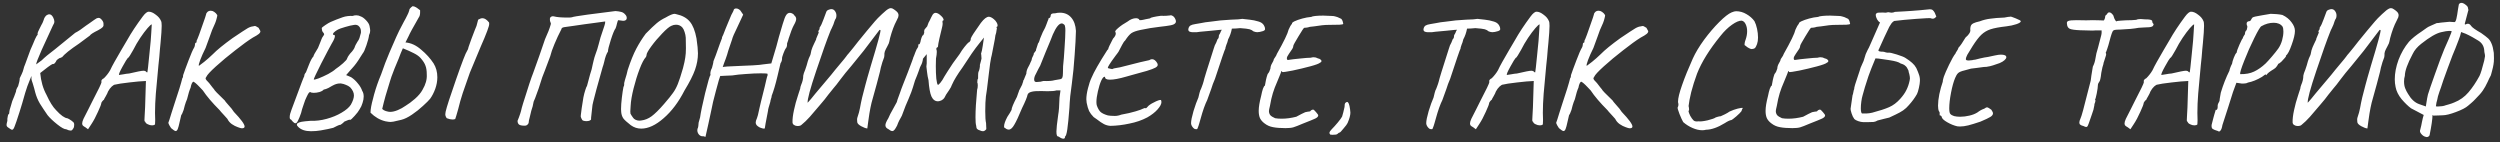 <?xml version="1.0" encoding="UTF-8"?> <svg xmlns="http://www.w3.org/2000/svg" width="369" height="21" viewBox="0 0 369 21" fill="none"><rect x="0" y="0" width="369" height="21" fill="#333333" stroke="none"/> <path d="M15.272 3.576C15.304 3.736 15.264 3.88 15.152 4.008C15.056 4.12 14.832 4.272 14.48 4.464C13.76 4.816 13.352 5.08 13.256 5.256C13.176 5.32 12.992 5.456 12.704 5.664C12.432 5.872 12.088 6.128 11.672 6.432C11.048 6.848 10.504 7.24 10.04 7.608C9.592 7.976 9.296 8.256 9.152 8.448C9.104 8.448 9.04 8.472 8.96 8.52C8.896 8.568 8.84 8.584 8.792 8.568C8.76 8.584 8.688 8.632 8.576 8.712C8.464 8.792 8.384 8.864 8.336 8.928C8.288 9.056 8.208 9.184 8.096 9.312C8 9.424 7.88 9.472 7.736 9.456C7.432 9.616 6.832 10.056 5.936 10.776C6.048 12.008 6.36 13.088 6.872 14.016C7.336 15.04 7.808 15.792 8.288 16.272C8.624 16.64 8.936 16.928 9.224 17.136C9.528 17.344 9.76 17.448 9.92 17.448C10.064 17.496 10.264 17.608 10.52 17.784C10.776 17.96 10.912 18.104 10.928 18.216C10.944 18.248 10.952 18.312 10.952 18.408C10.952 18.648 10.912 18.824 10.832 18.936C10.768 19.048 10.712 19.128 10.664 19.176C10.616 19.24 10.536 19.272 10.424 19.272C10.248 19.272 10.032 19.208 9.776 19.08C9.52 19.096 9.08 18.856 8.456 18.36C7.832 17.864 7.352 17.408 7.016 16.992C6.584 16.368 6.208 15.8 5.888 15.288C5.584 14.776 5.352 14.216 5.192 13.608C5.128 13.32 5.008 12.888 4.832 12.312C4.72 12.008 4.656 11.792 4.64 11.664V11.208L4.352 11.928C4.336 11.976 4.232 12.24 4.04 12.72C3.864 13.2 3.608 14.048 3.272 15.264L2.888 16.512C2.52 17.664 2.272 18.392 2.144 18.696C2.032 19 1.912 19.152 1.784 19.152C1.72 19.152 1.632 19.112 1.52 19.032C1.424 18.968 1.352 18.92 1.304 18.888C1.176 18.808 1.088 18.736 1.04 18.672C0.992 18.608 0.968 18.528 0.968 18.432C0.968 18.32 1.008 18.12 1.088 17.832C1.072 17.624 1.088 17.424 1.136 17.232C1.184 17.04 1.208 16.928 1.208 16.896C1.32 16.896 1.376 16.768 1.376 16.512C1.376 16.384 1.448 16.104 1.592 15.672L1.808 14.928L2.096 14.232C2.272 13.784 2.36 13.544 2.36 13.512C2.36 13.304 2.464 13.04 2.672 12.72C2.736 12.528 2.792 12.32 2.84 12.096C2.888 11.872 2.912 11.688 2.912 11.544C2.944 11.464 3.032 11.28 3.176 10.992C3.32 10.704 3.424 10.416 3.488 10.128C3.504 10.048 3.528 9.96 3.56 9.864C3.608 9.768 3.656 9.648 3.704 9.504L4.496 7.344L4.856 6.528C4.888 6.448 4.992 6.2 5.168 5.784C5.36 5.368 5.488 5.16 5.552 5.16V4.896C5.552 4.832 5.64 4.624 5.816 4.272L6.104 3.696C6.232 3.488 6.328 3.288 6.392 3.096C6.472 2.888 6.52 2.752 6.536 2.688C6.552 2.656 6.584 2.6 6.632 2.52C6.68 2.44 6.736 2.368 6.8 2.304C6.976 2.176 7.136 2.112 7.28 2.112C7.504 2.112 7.696 2.272 7.856 2.592C7.968 2.816 8.024 3.016 8.024 3.192C8.024 3.352 7.952 3.544 7.808 3.768C7.264 4.936 6.712 6.136 6.152 7.368C5.608 8.6 5.336 9.312 5.336 9.504L6.152 8.904C6.568 8.488 7.232 7.936 8.144 7.248L11.096 4.848C11.544 4.624 12.072 4.272 12.68 3.792C12.84 3.696 12.968 3.608 13.064 3.528C13.16 3.448 13.24 3.392 13.304 3.36C13.4 3.28 13.592 3.144 13.88 2.952C14.168 2.744 14.352 2.648 14.432 2.664C14.608 2.584 14.8 2.664 15.008 2.904C15.216 3.144 15.304 3.368 15.272 3.576ZM12.609 18.792C12.433 18.696 12.305 18.608 12.225 18.528C12.161 18.448 12.129 18.344 12.129 18.216C12.129 18.056 12.193 17.832 12.321 17.544C12.465 17.24 12.705 16.768 13.041 16.128C13.137 15.92 13.321 15.552 13.593 15.024C14.521 13.248 14.985 12.28 14.985 12.12C14.969 12.088 14.961 12.04 14.961 11.976C14.961 11.816 15.089 11.672 15.345 11.544C15.713 11.176 16.017 10.784 16.257 10.368C16.417 10.016 16.633 9.6 16.905 9.12C17.177 8.624 17.513 8.04 17.913 7.368C18.105 7.032 18.393 6.544 18.777 5.904C19.369 4.848 20.129 3.696 21.057 2.448C21.425 1.952 21.729 1.712 21.969 1.728C22.273 1.728 22.609 1.872 22.977 2.16C23.361 2.432 23.625 2.744 23.769 3.096C23.833 3.208 23.865 3.448 23.865 3.816C23.865 4.312 23.809 5.152 23.697 6.336C23.665 6.544 23.633 6.872 23.601 7.32C23.553 8.04 23.481 8.808 23.385 9.624C23.209 11.416 23.081 12.816 23.001 13.824C22.921 14.832 22.881 15.776 22.881 16.656C22.881 17.104 22.889 17.432 22.905 17.64V17.808L22.881 18.36C22.785 18.456 22.641 18.504 22.449 18.504C22.225 18.504 22.009 18.448 21.801 18.336C21.593 18.24 21.473 18.12 21.441 17.976C21.425 17.96 21.401 17.944 21.369 17.928C21.337 17.912 21.321 17.84 21.321 17.712L21.345 17.184L21.417 15.84L21.537 11.952L21.225 11.976C20.905 11.976 20.193 12.04 19.089 12.168C17.985 12.296 17.297 12.4 17.025 12.48C16.881 12.48 16.705 12.576 16.497 12.768C16.289 12.96 16.105 13.208 15.945 13.512C15.897 13.672 15.785 13.904 15.609 14.208C15.433 14.496 15.345 14.664 15.345 14.712C15.249 14.776 15.161 14.864 15.081 14.976C15.017 15.072 14.977 15.136 14.961 15.168C14.961 15.344 14.793 15.792 14.457 16.512C14.137 17.232 13.817 17.832 13.497 18.312L12.993 19.08L12.609 18.792ZM17.577 11.064C17.673 11.048 17.881 11.016 18.201 10.968C18.521 10.904 18.809 10.864 19.065 10.848C20.217 10.576 20.921 10.44 21.177 10.44C21.289 10.44 21.393 10.464 21.489 10.512C21.537 10.576 21.585 10.624 21.633 10.656C21.697 10.672 21.737 10.68 21.753 10.68C21.785 10.584 21.881 9.72 22.041 8.088C22.217 6.44 22.313 5.344 22.329 4.8L22.401 3.6C22.305 3.6 22.097 3.784 21.777 4.152C21.457 4.52 21.097 5 20.697 5.592C20.313 6.168 19.969 6.76 19.665 7.368C19.505 7.656 19.345 7.928 19.185 8.184C19.041 8.424 18.937 8.544 18.873 8.544C18.761 8.656 18.497 9.088 18.081 9.84C17.665 10.592 17.497 11 17.577 11.064ZM35.696 18.936C35.584 18.936 35.384 18.88 35.096 18.768C34.808 18.672 34.512 18.52 34.208 18.312C33.92 18.104 33.704 17.848 33.56 17.544L33.152 17.088C32.704 16.608 32.456 16.328 32.408 16.248C31.336 15.176 30.512 14.208 29.936 13.344L29.504 12.888C29.04 12.392 28.712 12.112 28.52 12.048C28.344 12.176 28.216 12.472 28.136 12.936C27.976 13.272 27.8 13.84 27.608 14.64C27.48 14.928 27.368 15.24 27.272 15.576C27.192 15.896 27.136 16.112 27.104 16.224C26.944 16.672 26.824 16.936 26.744 17.016L26.528 17.952C26.416 18.48 26.32 18.84 26.24 19.032C26.16 19.24 26.056 19.344 25.928 19.344C25.816 19.344 25.592 19.2 25.256 18.912C25.224 18.864 25.144 18.736 25.016 18.528C24.904 18.32 24.848 18.184 24.848 18.12C24.88 18.04 24.936 17.88 25.016 17.64C25.096 17.384 25.192 17.072 25.304 16.704L25.712 15.432C26.336 13.576 26.736 12.28 26.912 11.544C26.96 11.496 26.992 11.432 27.008 11.352C27.024 11.272 27.032 11.184 27.032 11.088C27.192 10.608 27.456 9.888 27.824 8.928C28.192 7.952 28.472 7.312 28.664 7.008C28.712 6.912 28.744 6.816 28.76 6.72C28.776 6.624 28.784 6.56 28.784 6.528C28.784 6.464 28.8 6.408 28.832 6.36C28.88 6.312 28.936 6.28 29 6.264C29 6.056 29.04 5.904 29.12 5.808C29.232 5.568 29.472 4.912 29.84 3.84C30.224 2.768 30.416 2.2 30.416 2.136C30.416 2.056 30.448 1.976 30.512 1.896C30.576 1.816 30.616 1.768 30.632 1.752C30.76 1.64 30.92 1.584 31.112 1.584C31.288 1.584 31.456 1.64 31.616 1.752C31.792 1.864 31.944 2.024 32.072 2.232C32.072 2.344 32.04 2.512 31.976 2.736C31.928 2.944 31.856 3.168 31.76 3.408L31.304 4.44C31.256 4.584 31.144 4.896 30.968 5.376C30.808 5.84 30.6 6.408 30.344 7.08C30.008 7.752 29.744 8.344 29.552 8.856C29.36 9.368 29.296 9.656 29.36 9.72C29.472 9.64 29.736 9.44 30.152 9.12C30.568 8.784 30.992 8.408 31.424 7.992C32.016 7.384 32.976 6.6 34.304 5.64C35.488 4.84 36.232 4.352 36.536 4.176C36.84 4 37.12 3.904 37.376 3.888C37.456 3.856 37.544 3.84 37.64 3.84C37.704 3.84 37.784 3.872 37.88 3.936C37.976 4 38.072 4.056 38.168 4.104L38.432 4.584C38.448 4.728 38.368 4.872 38.192 5.016C38.016 5.16 37.728 5.336 37.328 5.544C36.656 5.96 35.792 6.584 34.736 7.416C33.68 8.232 32.728 9.024 31.88 9.792C31.048 10.544 30.576 11.056 30.464 11.328C30.384 11.44 30.344 11.52 30.344 11.568C30.344 11.696 30.52 11.928 30.872 12.264C31.08 12.52 31.24 12.728 31.352 12.888C31.48 13.032 31.56 13.128 31.592 13.176C31.592 13.272 32.12 13.824 33.176 14.832C33.208 14.912 33.368 15.112 33.656 15.432C34.072 15.88 34.36 16.24 34.52 16.512C35.576 17.616 36.104 18.336 36.104 18.672C36.104 18.848 35.968 18.936 35.696 18.936ZM47.344 19.248C46.88 19.328 46.4 19.368 45.904 19.368C45.072 19.368 44.448 19.16 44.032 18.744C43.888 18.616 43.816 18.496 43.816 18.384C43.816 18.32 43.848 18.256 43.912 18.192C44.056 18.096 44.256 18.024 44.512 17.976C44.768 17.928 45.208 17.88 45.832 17.832C46.6 17.864 47.392 17.768 48.208 17.544C49.04 17.32 49.776 17.016 50.416 16.632C51.072 16.248 51.528 15.856 51.784 15.456C52.088 14.912 52.24 14.456 52.24 14.088C52.24 13.688 52.056 13.288 51.688 12.888C51.496 12.728 51.288 12.608 51.064 12.528C50.856 12.432 50.6 12.36 50.296 12.312C50.008 12.312 49.776 12.344 49.6 12.408C49.44 12.456 49.232 12.552 48.976 12.696C48.896 12.744 48.728 12.84 48.472 12.984C48.216 13.112 47.984 13.192 47.776 13.224C47.664 13.368 47.456 13.488 47.152 13.584C46.864 13.664 46.584 13.704 46.312 13.704C46.056 13.704 45.888 13.664 45.808 13.584C45.712 13.584 45.632 13.632 45.568 13.728C45.504 13.808 45.4 14 45.256 14.304C45.224 14.4 45.152 14.56 45.04 14.784L44.776 15.552C44.728 15.68 44.664 15.872 44.584 16.128C44.504 16.384 44.456 16.568 44.44 16.68C44.296 17.032 44.216 17.248 44.2 17.328C44.04 17.696 43.928 17.928 43.864 18.024C43.8 18.136 43.712 18.192 43.6 18.192C43.536 18.192 43.472 18.168 43.408 18.12C43.344 18.072 43.272 18.008 43.192 17.928C43.128 17.832 43.048 17.736 42.952 17.64C42.824 17.64 42.76 17.52 42.76 17.28C42.76 17.008 42.848 16.648 43.024 16.2C43.104 16.024 43.328 15.424 43.696 14.4C44.448 12.352 44.848 11.312 44.896 11.28C44.912 11.072 44.96 10.92 45.04 10.824C45.136 10.712 45.184 10.64 45.184 10.608C45.216 10.544 45.352 10.2 45.592 9.576C45.832 8.952 46.056 8.536 46.264 8.328C46.264 8.2 46.488 7.784 46.936 7.08C46.984 6.968 47.104 6.672 47.296 6.192C47.36 6 47.416 5.856 47.464 5.76C47.512 5.648 47.544 5.576 47.56 5.544C47.752 5.272 47.848 5.112 47.848 5.064C47.848 4.984 47.776 4.864 47.632 4.704C47.6 4.672 47.568 4.6 47.536 4.488C47.504 4.36 47.488 4.248 47.488 4.152C47.488 4.088 47.656 3.944 47.992 3.72C48.344 3.48 48.616 3.32 48.808 3.24C49.032 3.144 49.32 3.024 49.672 2.88C50.04 2.736 50.344 2.624 50.584 2.544C50.808 2.464 51.056 2.408 51.328 2.376C51.6 2.344 51.84 2.336 52.048 2.352C52.224 2.288 52.4 2.256 52.576 2.256C52.816 2.256 53.04 2.312 53.248 2.424C53.488 2.504 53.752 2.696 54.04 3C54.328 3.304 54.496 3.584 54.544 3.84C54.608 4.16 54.64 4.392 54.64 4.536C54.64 4.744 54.584 4.96 54.472 5.184C54.44 5.52 54.312 6.016 54.088 6.672C53.864 7.328 53.688 7.72 53.56 7.848L53.176 8.448C52.792 9.088 52.384 9.64 51.952 10.104C51.92 10.136 51.84 10.224 51.712 10.368C51.584 10.512 51.376 10.752 51.088 11.088C51.136 11.104 51.24 11.144 51.4 11.208C51.576 11.272 51.72 11.336 51.832 11.4C52.2 11.64 52.528 11.944 52.816 12.312C53.12 12.664 53.336 13.032 53.464 13.416C53.608 13.624 53.68 13.904 53.68 14.256C53.68 14.544 53.624 14.856 53.512 15.192C53.416 15.528 53.272 15.84 53.08 16.128C52.936 16.4 52.688 16.728 52.336 17.112C51.984 17.496 51.776 17.688 51.712 17.688C51.632 17.656 51.528 17.664 51.4 17.712C51.288 17.744 51.096 17.824 50.824 17.952C50.696 18.096 50.56 18.216 50.416 18.312C50.288 18.424 50.184 18.464 50.104 18.432C50.056 18.448 49.944 18.496 49.768 18.576C49.592 18.656 49.4 18.752 49.192 18.864C48.776 18.976 48.16 19.104 47.344 19.248ZM46.312 11.736C46.344 11.784 46.584 11.728 47.032 11.568C47.48 11.392 47.952 11.176 48.448 10.92C48.944 10.648 49.312 10.4 49.552 10.176C49.888 9.952 50.248 9.672 50.632 9.336C51.016 8.984 51.208 8.768 51.208 8.688C51.224 8.64 51.272 8.536 51.352 8.376C51.448 8.216 51.568 8.048 51.712 7.872C51.904 7.68 52.056 7.496 52.168 7.32C52.296 7.128 52.36 7 52.36 6.936C52.376 6.888 52.416 6.792 52.48 6.648C52.56 6.504 52.656 6.336 52.768 6.144C52.944 5.92 53.064 5.656 53.128 5.352C53.208 5.048 53.256 4.88 53.272 4.848C53.304 4.448 53.224 4.144 53.032 3.936C52.856 3.712 52.608 3.624 52.288 3.672C51.92 3.72 51.472 3.824 50.944 3.984C50.416 4.128 50.016 4.28 49.744 4.44C49.344 4.696 49.144 4.896 49.144 5.04C49.144 5.12 49.2 5.16 49.312 5.16C49.392 5.16 49.432 5.216 49.432 5.328C49.432 5.552 49.28 5.912 48.976 6.408C48.72 6.856 48.2 7.84 47.416 9.36C46.648 10.88 46.28 11.672 46.312 11.736ZM58.071 17.952C57.879 17.984 57.743 18 57.663 18C57.471 18 57.215 17.968 56.895 17.904C56.079 17.712 55.343 17.288 54.687 16.632C54.687 16.136 54.815 15.432 55.071 14.52C55.199 14.008 55.255 13.792 55.239 13.872C55.495 12.944 55.831 11.984 56.247 10.992C56.647 9.824 57.063 8.736 57.495 7.728L58.479 5.472C58.687 4.976 59.071 4.208 59.631 3.168C59.775 2.912 59.855 2.768 59.871 2.736C59.919 2.656 59.999 2.496 60.111 2.256C60.239 2.016 60.335 1.784 60.399 1.56C60.415 1.416 60.455 1.312 60.519 1.248C60.583 1.168 60.647 1.104 60.711 1.056C60.791 1.008 60.855 0.96 60.903 0.912C61.079 0.928 61.231 0.976 61.359 1.056C61.487 1.12 61.607 1.2 61.719 1.296C61.847 1.392 61.943 1.464 62.007 1.512C62.007 1.576 62.007 1.688 62.007 1.848C62.007 2.008 61.991 2.144 61.959 2.256C61.943 2.352 61.895 2.456 61.815 2.568C60.951 4.072 60.455 4.984 60.327 5.304C60.295 5.4 60.135 5.72 59.847 6.264C60.647 6.328 61.415 6.68 62.151 7.32C62.903 7.944 63.519 8.624 63.999 9.36C64.367 9.952 64.551 10.632 64.551 11.4C64.551 11.976 64.447 12.552 64.239 13.128C64.031 13.688 63.783 14.168 63.495 14.568C63.303 14.808 62.951 15.16 62.439 15.624C61.943 16.088 61.399 16.52 60.807 16.92C60.215 17.32 59.687 17.576 59.223 17.688L58.071 17.952ZM67.191 17.568C67.079 17.616 66.943 17.64 66.783 17.64C66.559 17.64 66.279 17.576 65.943 17.448C65.799 17.256 65.727 17.064 65.727 16.872C65.727 16.808 65.743 16.68 65.775 16.488C65.919 15.832 66.431 14.248 67.311 11.736C68.191 9.208 68.735 7.8 68.943 7.512C69.055 7.352 69.127 7.16 69.159 6.936C69.191 6.808 69.327 6.424 69.567 5.784C69.823 5.128 69.991 4.688 70.071 4.464L70.335 3.816C70.367 3.72 70.447 3.416 70.575 2.904C70.815 2.76 71.031 2.688 71.223 2.688C71.527 2.688 71.847 2.896 72.183 3.312C72.231 3.52 72.199 3.768 72.087 4.056C71.991 4.344 71.935 4.512 71.919 4.56C71.647 5.28 71.335 6.032 70.983 6.816C70.039 9.088 69.495 10.392 69.351 10.728C69.239 11.048 69.071 11.528 68.847 12.168C68.623 12.792 68.439 13.32 68.295 13.752C68.039 14.536 67.815 15.328 67.623 16.128C67.399 16.928 67.255 17.408 67.191 17.568ZM57.327 16.488C57.375 16.504 57.463 16.512 57.591 16.512C57.927 16.512 58.303 16.424 58.719 16.248C59.135 16.072 59.511 15.864 59.847 15.624C60.279 15.368 60.743 15.024 61.239 14.592C61.751 14.144 62.127 13.696 62.367 13.248C62.831 12.464 63.039 11.712 62.991 10.992C62.991 10.448 62.927 10.016 62.799 9.696C62.687 9.36 62.447 8.984 62.079 8.568C61.855 8.312 61.519 8.072 61.071 7.848C60.639 7.624 60.103 7.384 59.463 7.128C59.271 7.544 59.063 8.056 58.839 8.664C58.743 8.856 58.543 9.336 58.239 10.104C57.951 10.856 57.799 11.256 57.783 11.304L57.567 11.976C57.071 13.512 56.687 14.88 56.415 16.08C56.559 16.224 56.735 16.328 56.943 16.392C57.167 16.44 57.295 16.472 57.327 16.488ZM77.47 18.552C77.006 18.552 76.71 18.488 76.582 18.36C76.454 18.232 76.39 18.056 76.39 17.832C76.438 17.688 76.502 17.528 76.582 17.352C76.742 16.92 76.846 16.608 76.894 16.416C76.958 16.112 77.062 15.728 77.206 15.264C77.942 12.896 78.438 11.4 78.694 10.776L79.606 8.232L80.446 5.784C80.846 4.92 81.126 4.2 81.286 3.624C81.302 3.592 81.31 3.544 81.31 3.48C81.31 3.432 81.286 3.36 81.238 3.264C81.19 3.152 81.166 3.032 81.166 2.904C81.15 2.712 81.198 2.576 81.31 2.496C81.438 2.4 81.598 2.376 81.79 2.424C82.19 2.536 82.862 2.592 83.806 2.592C84.158 2.592 84.366 2.576 84.43 2.544C84.558 2.48 85.318 2.352 86.71 2.16C88.102 1.968 89.414 1.8 90.646 1.656L90.862 1.632C90.99 1.632 91.134 1.648 91.294 1.68C91.47 1.712 91.59 1.736 91.654 1.752C91.894 1.8 92.102 1.928 92.278 2.136C92.47 2.328 92.542 2.544 92.494 2.784C92.43 2.976 92.254 3.072 91.966 3.072C91.87 3.072 91.63 3.04 91.246 2.976C91.214 2.976 91.158 3.128 91.078 3.432C91.014 3.736 90.942 3.984 90.862 4.176C90.686 4.4 90.454 4.96 90.166 5.856C89.878 6.752 89.734 7.336 89.734 7.608C89.51 7.944 89.326 8.448 89.182 9.12C89.102 9.456 89.022 9.728 88.942 9.936C88.75 10.592 88.446 11.68 88.03 13.2C87.63 14.72 87.438 15.48 87.454 15.48L87.358 16.344C87.294 16.872 87.254 17.24 87.238 17.448C87.254 17.512 87.254 17.568 87.238 17.616C87.238 17.664 87.214 17.696 87.166 17.712C87.054 17.824 86.846 17.88 86.542 17.88C86.414 17.88 86.286 17.864 86.158 17.832C86.046 17.8 85.974 17.76 85.942 17.712C85.926 17.664 85.878 17.576 85.798 17.448C85.718 17.304 85.694 17.16 85.726 17.016C85.774 16.504 85.902 15.624 86.11 14.376C86.19 13.976 86.286 13.608 86.398 13.272C86.51 12.92 86.59 12.728 86.638 12.696L87.094 10.992C87.27 10.496 87.406 9.976 87.502 9.432C87.518 9.368 87.558 9.2 87.622 8.928C87.686 8.64 87.782 8.32 87.91 7.968C88.086 7.52 88.238 7.04 88.366 6.528C88.51 6 88.598 5.672 88.63 5.544C88.678 5.368 88.814 4.96 89.038 4.32C89.07 4.24 89.126 4.072 89.206 3.816C89.302 3.544 89.342 3.328 89.326 3.168L87.742 3.384L86.302 3.576L84.646 3.816C83.782 3.944 83.326 4.008 83.278 4.008C83.006 4.056 82.87 4.152 82.87 4.296C82.486 5.032 82.142 5.768 81.838 6.504C81.534 7.224 81.326 7.824 81.214 8.304C81.15 8.448 80.886 9.152 80.422 10.416C80.134 11.152 79.998 11.504 80.014 11.472C79.694 12.544 79.35 13.552 78.982 14.496C78.902 14.672 78.83 14.84 78.766 15C78.718 15.16 78.67 15.392 78.622 15.696C78.494 16.032 78.35 16.568 78.19 17.304C78.126 17.512 78.086 17.672 78.07 17.784C78.07 17.88 78.054 18.008 78.022 18.168C77.894 18.424 77.71 18.552 77.47 18.552ZM93.106 18.48C92.546 18.048 92.178 17.712 92.002 17.472C91.826 17.216 91.722 16.904 91.69 16.536C91.674 16.456 91.666 16.312 91.666 16.104C91.666 15.656 91.706 15.096 91.786 14.424C91.866 13.752 91.946 13.216 92.026 12.816C92.09 12.752 92.122 12.656 92.122 12.528C92.138 12.4 92.138 12.32 92.122 12.288C92.122 12.24 92.162 12.08 92.242 11.808C92.434 11.216 92.57 10.72 92.65 10.32C93.082 9.008 93.506 7.96 93.922 7.176C94.338 6.392 94.802 5.656 95.314 4.968C96.002 4.264 96.538 3.752 96.922 3.432C97.322 3.096 97.762 2.816 98.242 2.592C98.866 2.224 99.314 2.04 99.586 2.04C99.634 2.04 99.706 2.056 99.802 2.088C100.698 2.28 101.37 2.648 101.818 3.192C102.266 3.72 102.594 4.544 102.802 5.664C102.946 6.64 103.018 7.376 103.018 7.872C103.018 8.672 102.874 9.48 102.586 10.296C102.298 11.112 101.778 12.136 101.026 13.368C100.162 15.064 99.138 16.424 97.954 17.448C96.786 18.472 95.682 18.984 94.642 18.984C94.082 18.984 93.57 18.816 93.106 18.48ZM94.642 17.784C95.186 17.72 95.698 17.512 96.178 17.16C96.674 16.792 97.282 16.192 98.002 15.36C98.626 14.64 99.066 14.096 99.322 13.728C99.594 13.36 99.834 12.92 100.042 12.408C100.25 11.896 100.506 11.112 100.81 10.056C100.986 9.384 101.098 8.864 101.146 8.496C101.21 8.112 101.242 7.656 101.242 7.128L101.218 5.568C101.202 5.296 101.146 5.016 101.05 4.728C100.954 4.424 100.842 4.2 100.714 4.056C100.474 3.784 100.162 3.648 99.778 3.648C99.538 3.648 99.306 3.704 99.082 3.816C98.778 3.944 98.33 4.32 97.738 4.944C97.146 5.552 96.61 6.184 96.13 6.84C95.666 7.48 95.434 7.896 95.434 8.088C95.434 8.104 95.426 8.152 95.41 8.232C95.394 8.312 95.362 8.384 95.314 8.448C95.042 8.736 94.738 9.32 94.402 10.2C94.066 11.08 93.77 12.032 93.514 13.056C93.258 14.08 93.114 14.936 93.082 15.624L93.034 16.44C93.034 16.584 93.042 16.696 93.058 16.776C93.09 16.856 93.146 16.952 93.226 17.064C93.306 17.16 93.378 17.264 93.442 17.376C93.522 17.504 93.65 17.608 93.826 17.688C94.002 17.768 94.186 17.808 94.378 17.808C94.49 17.808 94.578 17.8 94.642 17.784ZM104.125 20.208C104.093 20.192 104.029 20.168 103.933 20.136C103.837 20.104 103.733 20.096 103.621 20.112C103.413 20.08 103.245 19.976 103.117 19.8C102.989 19.624 102.925 19.432 102.925 19.224C102.925 19.128 102.933 19.056 102.949 19.008C102.997 18.96 103.037 18.832 103.069 18.624C103.101 18.432 103.117 18.256 103.117 18.096C103.181 17.92 103.253 17.664 103.333 17.328C103.429 16.608 103.677 15.416 104.077 13.752C104.493 12.072 104.757 11.176 104.869 11.064L104.845 10.8C104.845 10.752 104.861 10.656 104.893 10.512C104.925 10.368 104.989 10.208 105.085 10.032C105.149 9.84 105.197 9.656 105.229 9.48C105.277 9.288 105.301 9.144 105.301 9.048C105.333 9 105.445 8.712 105.637 8.184L105.877 7.512C105.973 7.208 106.101 6.848 106.261 6.432C106.421 6.016 106.525 5.744 106.573 5.616V5.496C106.637 5.416 106.813 4.992 107.101 4.224C107.245 3.904 107.381 3.576 107.509 3.24C107.653 2.888 107.797 2.544 107.941 2.208C107.989 2.112 108.061 1.976 108.157 1.8C108.253 1.624 108.301 1.504 108.301 1.44C108.365 1.312 108.485 1.248 108.661 1.248C108.805 1.248 108.949 1.296 109.093 1.392C109.237 1.488 109.349 1.616 109.429 1.776L109.693 2.16L108.877 3.912C108.669 4.328 108.477 4.736 108.301 5.136C108.141 5.52 108.061 5.744 108.061 5.808C108.013 5.968 107.901 6.296 107.725 6.792C107.549 7.288 107.413 7.72 107.317 8.088C107.189 8.488 107.045 8.888 106.885 9.288C106.741 9.672 106.669 9.88 106.669 9.912C106.669 9.848 107.581 9.784 109.405 9.72C109.709 9.704 110.269 9.68 111.085 9.648C111.917 9.6 112.429 9.552 112.621 9.504L113.845 9.36L114.589 6.864C114.781 6.08 115.093 4.976 115.525 3.552C115.733 2.848 115.909 2.4 116.053 2.208C116.197 2 116.373 1.896 116.581 1.896H116.605C116.701 1.896 116.813 1.928 116.941 1.992C117.085 2.056 117.181 2.144 117.229 2.256C117.421 2.416 117.517 2.6 117.517 2.808C117.517 3.016 117.397 3.328 117.157 3.744C116.949 4.128 116.701 4.768 116.413 5.664C116.365 5.872 116.285 6.12 116.173 6.408V6.504C116.173 6.808 116.101 7.032 115.957 7.176C115.909 7.224 115.805 7.448 115.645 7.848C115.501 8.248 115.429 8.48 115.429 8.544C115.445 8.656 115.429 8.8 115.381 8.976C115.333 9.136 115.277 9.248 115.213 9.312C115.197 9.376 115.045 10.016 114.757 11.232C114.469 12.448 114.181 13.424 113.893 14.16C113.909 14.24 113.877 14.384 113.797 14.592C113.733 14.8 113.701 14.944 113.701 15.024C113.461 15.792 113.349 16.224 113.365 16.32C113.045 17.952 112.885 18.824 112.885 18.936C112.869 18.968 112.821 18.984 112.741 18.984C112.629 18.984 112.429 18.928 112.141 18.816C111.933 18.704 111.781 18.592 111.685 18.48C111.589 18.368 111.541 18.232 111.541 18.072C111.541 17.928 111.605 17.712 111.733 17.424C111.797 17.312 111.917 16.832 112.093 15.984L112.333 14.952C112.429 14.616 112.613 13.88 112.885 12.744C112.933 12.536 113.005 12.224 113.101 11.808C113.197 11.392 113.261 11.168 113.293 11.136V10.896C113.245 10.848 112.917 10.824 112.309 10.824C111.669 10.824 110.941 10.856 110.125 10.92C109.325 10.968 108.637 11.04 108.061 11.136L107.485 11.16C107.213 11.16 107.029 11.168 106.933 11.184C106.773 11.184 106.637 11.192 106.525 11.208C106.413 11.208 106.341 11.208 106.309 11.208C106.229 11.368 106.013 12.112 105.661 13.44C105.309 14.752 105.109 15.584 105.061 15.936C104.917 16.672 104.749 17.456 104.557 18.288C104.381 19.136 104.237 19.776 104.125 20.208ZM128.015 18.96C127.791 18.944 127.487 18.832 127.103 18.624C126.735 18.416 126.543 18.216 126.527 18.024L126.503 17.616C126.503 17.536 126.511 17.472 126.527 17.424C126.735 16.816 126.871 16.32 126.935 15.936C127.095 14.992 127.359 13.864 127.727 12.552L128.015 11.496L128.543 9.672C129.551 6.36 130.023 4.616 129.959 4.44C129.879 4.392 129.823 4.392 129.791 4.44C129.759 4.472 129.743 4.496 129.743 4.512C129.023 5.472 128.263 6.472 127.463 7.512L125.687 9.696L124.823 10.728C124.871 10.664 124.615 10.992 124.055 11.712C123.623 12.304 123.263 12.76 122.975 13.08C122.831 13.24 122.703 13.4 122.591 13.56C122.479 13.704 122.375 13.832 122.279 13.944C122.167 14.104 121.983 14.344 121.727 14.664L121.103 15.408C120.463 16.16 119.935 16.776 119.519 17.256C119.103 17.72 118.695 18.112 118.295 18.432C118.183 18.544 117.991 18.6 117.719 18.6C117.527 18.6 117.359 18.552 117.215 18.456C117.071 18.376 116.991 18.248 116.975 18.072C116.959 17.592 117.031 16.984 117.191 16.248C117.351 15.496 117.543 14.792 117.767 14.136L117.911 13.68C118.007 13.424 118.071 13.232 118.103 13.104C118.119 12.912 118.167 12.72 118.247 12.528C118.455 12.064 118.559 11.608 118.559 11.16C118.591 10.952 118.687 10.664 118.847 10.296L119.063 9.648C119.095 9.552 119.151 9.352 119.231 9.048C119.327 8.728 119.439 8.448 119.567 8.208L119.639 8.016C119.703 7.6 119.799 7.248 119.927 6.96C120.055 6.656 120.135 6.48 120.167 6.432L120.455 5.832L120.479 5.688C120.575 5.448 120.695 5.16 120.839 4.824V4.776C120.839 4.744 120.823 4.704 120.791 4.656C120.775 4.608 120.783 4.568 120.815 4.536C120.911 4.408 120.959 4.32 120.959 4.272C120.959 4.16 120.967 4.088 120.983 4.056C121.159 3.832 121.351 3.424 121.559 2.832C121.783 2.24 121.911 1.896 121.943 1.8C121.975 1.704 122.015 1.632 122.063 1.584C122.111 1.536 122.191 1.488 122.303 1.44C122.495 1.376 122.623 1.344 122.687 1.344C122.927 1.344 123.111 1.44 123.239 1.632C123.383 1.824 123.455 2.04 123.455 2.28C123.455 2.536 123.399 2.728 123.287 2.856C123.255 2.904 123.231 2.96 123.215 3.024C123.199 3.072 123.183 3.112 123.167 3.144C123.087 3.448 122.951 3.792 122.759 4.176C122.727 4.24 122.687 4.32 122.639 4.416C122.607 4.496 122.567 4.592 122.519 4.704C122.055 5.856 121.375 7.768 120.479 10.44C119.583 13.096 119.159 14.672 119.207 15.168C119.495 14.864 119.879 14.408 120.359 13.8C120.487 13.64 120.919 13.128 121.655 12.264C122.487 11.288 123.023 10.64 123.263 10.32C123.359 10.192 123.639 9.856 124.103 9.312C124.487 8.864 124.759 8.528 124.919 8.304C125.015 8.16 125.111 8.04 125.207 7.944C125.303 7.832 125.383 7.736 125.447 7.656C125.575 7.512 125.751 7.296 125.975 7.008C126.247 6.64 126.911 5.816 127.967 4.536L129.119 3.168C129.359 2.88 129.711 2.52 130.175 2.088C130.639 1.64 130.999 1.36 131.255 1.248C131.351 1.216 131.423 1.2 131.471 1.2C131.615 1.2 131.751 1.248 131.879 1.344C132.023 1.424 132.191 1.552 132.383 1.728C132.543 1.888 132.623 2.064 132.623 2.256C132.623 2.32 132.607 2.416 132.575 2.544L132.335 3.048C131.967 3.736 131.647 4.592 131.375 5.616C131.295 6.032 131.231 6.296 131.183 6.408L130.943 6.888C130.799 7.144 130.687 7.376 130.607 7.584C130.543 7.776 130.519 7.968 130.535 8.16C130.535 8.352 130.495 8.528 130.415 8.688C130.319 8.896 130.183 9.328 130.007 9.984C129.991 10.112 129.951 10.304 129.887 10.56C129.663 11.472 129.247 13.008 128.639 15.168C128.527 15.632 128.423 16.152 128.327 16.728C128.247 17.304 128.191 17.688 128.159 17.88L128.015 18.96ZM144.631 19.248C144.455 19.2 144.319 19.128 144.223 19.032C144.143 18.952 144.095 18.784 144.079 18.528C144.015 18.32 143.983 17.912 143.983 17.304C143.983 16.264 144.063 14.912 144.223 13.248C144.287 13.072 144.319 12.864 144.319 12.624C144.319 12.384 144.295 12.232 144.247 12.168C144.247 11.864 144.287 11.672 144.367 11.592V11.208C144.367 10.936 144.383 10.744 144.415 10.632C144.495 10.488 144.551 10.32 144.583 10.128C144.631 9.92 144.647 9.736 144.631 9.576C144.679 9.432 144.727 9.256 144.775 9.048C144.839 8.824 144.871 8.688 144.871 8.64C144.855 8.592 144.847 8.48 144.847 8.304C144.847 8.128 144.831 8.008 144.799 7.944C144.895 7.672 144.983 7.256 145.063 6.696C145.159 6.12 145.215 5.736 145.231 5.544C145.135 5.656 144.911 5.936 144.559 6.384C144.207 6.816 143.831 7.32 143.431 7.896C143.335 8.04 142.879 8.728 142.063 9.96C141.679 10.488 141.367 10.952 141.127 11.352C140.887 11.736 140.671 12.144 140.479 12.576C140.447 12.72 140.319 12.96 140.095 13.296C139.871 13.616 139.719 13.84 139.639 13.968C139.495 14.304 139.343 14.536 139.183 14.664C139.039 14.792 138.855 14.88 138.631 14.928L138.439 14.952C138.023 14.952 137.703 14.712 137.479 14.232C137.271 13.752 137.127 12.952 137.047 11.832C136.951 11.464 136.879 11.064 136.831 10.632C136.783 10.2 136.751 9.928 136.735 9.816C136.783 9.544 136.799 9.208 136.783 8.808C136.783 8.392 136.783 8.12 136.783 7.992L136.231 8.664C136.215 8.84 136.175 9.032 136.111 9.24C136.047 9.432 135.991 9.56 135.943 9.624C135.863 9.736 135.743 10.04 135.583 10.536C135.455 10.904 135.279 11.352 135.055 11.88C134.831 12.648 134.647 13.224 134.503 13.608C134.359 13.992 134.223 14.328 134.095 14.616L133.663 15.624C133.535 15.944 133.423 16.24 133.327 16.512C133.167 16.976 133.047 17.256 132.967 17.352C132.951 17.384 132.871 17.528 132.727 17.784C132.599 18.04 132.495 18.288 132.415 18.528C132.255 18.832 132.127 19.04 132.031 19.152C131.935 19.28 131.823 19.344 131.695 19.344C131.551 19.344 131.359 19.248 131.119 19.056C130.831 18.928 130.687 18.736 130.687 18.48C130.687 18.256 130.831 17.912 131.119 17.448C131.215 17.176 131.495 16.632 131.959 15.816C131.991 15.752 132.127 15.504 132.367 15.072C132.351 15.04 132.511 14.576 132.847 13.68C132.911 13.504 132.975 13.32 133.039 13.128C133.119 12.936 133.199 12.728 133.279 12.504C133.791 11.224 134.223 10.104 134.575 9.144L134.767 8.616C134.767 8.568 134.791 8.496 134.839 8.4C134.887 8.288 134.927 8.192 134.959 8.112C135.007 7.952 135.119 7.672 135.295 7.272C135.503 7 135.583 6.792 135.535 6.648C135.519 6.6 135.535 6.568 135.583 6.552C135.631 6.536 135.663 6.528 135.679 6.528C135.727 6.528 135.759 6.488 135.775 6.408C135.791 6.328 135.815 6.272 135.847 6.24C135.879 6.016 135.935 5.792 136.015 5.568C136.095 5.344 136.167 5.224 136.231 5.208C136.279 5.192 136.311 5.152 136.327 5.088C136.343 5.008 136.375 4.928 136.423 4.848L136.399 4.728C136.399 4.648 136.407 4.568 136.423 4.488C136.455 4.408 136.471 4.36 136.471 4.344L136.855 3.888C136.871 3.84 136.911 3.728 136.975 3.552C137.039 3.36 137.111 3.208 137.191 3.096C137.239 2.968 137.319 2.8 137.431 2.592C137.543 2.384 137.615 2.248 137.647 2.184C137.775 1.992 137.927 1.896 138.103 1.896C138.343 1.896 138.623 2.056 138.943 2.376C139.087 2.504 139.183 2.632 139.231 2.76C139.295 2.872 139.295 2.96 139.231 3.024C139.215 3.024 139.191 3.032 139.159 3.048C139.127 3.064 139.111 3.104 139.111 3.168C139.111 3.184 139.111 3.216 139.111 3.264C139.127 3.312 139.135 3.376 139.135 3.456C139.135 3.616 139.111 3.792 139.063 3.984C138.919 4.528 138.783 5.096 138.655 5.688C138.527 6.28 138.463 6.624 138.463 6.72C138.463 6.912 138.407 7.008 138.295 7.008C138.279 7.024 138.255 7.056 138.223 7.104C138.207 7.152 138.199 7.2 138.199 7.248C138.247 7.344 138.271 7.48 138.271 7.656C138.271 7.912 138.231 8.24 138.151 8.64C138.135 8.88 138.127 9.256 138.127 9.768C138.127 10.456 138.151 11.072 138.199 11.616C138.263 12.16 138.343 12.464 138.439 12.528C138.503 12.528 138.623 12.424 138.799 12.216C138.991 11.992 139.191 11.68 139.399 11.28L139.879 10.512C140.151 10.08 140.407 9.688 140.647 9.336C140.887 8.984 141.215 8.536 141.631 7.992C141.855 7.608 142.095 7.256 142.351 6.936C142.623 6.6 142.815 6.384 142.927 6.288C143.039 6.256 143.119 6.192 143.167 6.096C143.231 5.984 143.271 5.912 143.287 5.88C143.239 5.8 143.279 5.648 143.407 5.424C143.535 5.184 143.775 4.816 144.127 4.32L144.775 3.384C145.239 2.776 145.631 2.472 145.951 2.472C146.159 2.472 146.407 2.592 146.695 2.832C146.871 2.976 147.007 3.136 147.103 3.312C147.199 3.472 147.247 3.616 147.247 3.744C147.247 3.872 147.207 3.944 147.127 3.96C147.063 3.976 147.031 3.992 147.031 4.008C147.047 4.024 147.087 4.056 147.151 4.104L147.031 4.848C146.951 5.024 146.887 5.336 146.839 5.784L146.671 6.648C146.607 6.904 146.511 7.4 146.383 8.136C146.335 8.248 146.255 8.656 146.143 9.36L145.951 10.896C145.711 12.944 145.567 14.056 145.519 14.232C145.455 14.776 145.423 15.504 145.423 16.416C145.423 17.264 145.463 17.848 145.543 18.168C145.559 18.392 145.567 18.584 145.567 18.744C145.583 18.904 145.583 19.016 145.567 19.08C145.407 19.272 145.247 19.368 145.087 19.368C144.943 19.368 144.791 19.328 144.631 19.248ZM157.176 20.184C157.208 20.264 157.2 20.328 157.152 20.376C157.12 20.44 157.056 20.472 156.96 20.472C156.768 20.472 156.536 20.368 156.264 20.16C156.136 20.16 156.048 20.104 156 19.992C155.952 19.88 155.928 19.688 155.928 19.416C155.928 19 156.016 18.176 156.192 16.944C156.288 16.464 156.352 15.616 156.384 14.4L156.528 13.344H155.928C155.704 13.424 155.272 13.464 154.632 13.464L153.696 13.44C153.024 13.424 152.528 13.464 152.208 13.56C151.904 13.64 151.72 13.792 151.656 14.016C151.656 14.096 151.576 14.336 151.416 14.736C151.256 15.12 151.072 15.52 150.864 15.936C150.384 17.104 150 17.928 149.712 18.408C149.44 18.888 149.168 19.128 148.896 19.128C148.704 19.128 148.52 19.048 148.344 18.888C148.248 18.888 148.2 18.808 148.2 18.648C148.2 18.328 148.36 17.864 148.68 17.256C148.808 17.08 148.936 16.88 149.064 16.656C149.192 16.432 149.272 16.288 149.304 16.224C149.304 15.952 149.568 15.312 150.096 14.304C150.16 14.112 150.224 13.928 150.288 13.752C150.368 13.56 150.408 13.44 150.408 13.392L150.864 12.504C150.864 12.456 150.888 12.376 150.936 12.264C151 12.136 151.032 12.016 151.032 11.904C151.096 11.84 151.168 11.688 151.248 11.448C151.344 11.192 151.424 11 151.488 10.872C151.488 10.6 151.56 10.32 151.704 10.032C151.864 9.728 151.952 9.56 151.968 9.528C152 9.448 152.056 9.32 152.136 9.144C152.232 8.968 152.28 8.848 152.28 8.784C152.28 8.752 152.296 8.68 152.328 8.568C152.376 8.456 152.464 8.272 152.592 8.016C152.56 8.016 152.544 8.008 152.544 7.992C152.544 7.944 152.664 7.768 152.904 7.464C152.904 7.352 152.944 7.2 153.024 7.008C153.104 6.8 153.168 6.6 153.216 6.408C153.296 6.328 153.36 6.208 153.408 6.048C153.456 5.888 153.496 5.76 153.528 5.664C153.672 5.296 153.8 4.992 153.912 4.752C154.04 4.512 154.12 4.36 154.152 4.296C154.168 4.264 154.208 4.184 154.272 4.056C154.336 3.928 154.4 3.768 154.464 3.576C154.496 3.48 154.552 3.328 154.632 3.12C154.728 2.912 154.776 2.768 154.776 2.688C154.872 2.688 154.944 2.648 154.992 2.568C155.056 2.488 155.088 2.376 155.088 2.232C155.12 2.04 155.328 1.952 155.712 1.968C155.952 1.904 156.2 1.872 156.456 1.872C157.144 1.872 157.696 2.112 158.112 2.592C158.528 3.072 158.76 3.728 158.808 4.56C158.792 5.456 158.728 6.648 158.616 8.136C158.52 9.608 158.384 11 158.208 12.312C158.128 12.84 158.048 13.464 157.968 14.184C157.904 14.888 157.864 15.464 157.848 15.912C157.736 17.368 157.632 18.424 157.536 19.08C157.44 19.752 157.32 20.12 157.176 20.184ZM153.12 12.096C153.424 12.096 153.72 12.048 154.008 11.952C154.744 11.984 155.296 11.944 155.664 11.832C156.096 11.768 156.376 11.72 156.504 11.688C156.648 11.656 156.744 11.584 156.792 11.472C156.856 11.344 156.888 11.128 156.888 10.824L156.912 9.768C156.992 9.064 157.064 8.16 157.128 7.056C157.208 5.936 157.248 5.088 157.248 4.512C157.248 4.192 157.232 4 157.2 3.936C157.2 3.792 157.144 3.68 157.032 3.6C156.92 3.504 156.816 3.456 156.72 3.456C156.32 3.456 155.88 4 155.4 5.088C155.32 5.328 154.96 6.208 154.32 7.728C153.888 8.768 153.624 9.424 153.528 9.696C153.496 9.728 153.456 9.8 153.408 9.912C153.36 10.008 153.312 10.096 153.264 10.176C153.12 10.48 153 10.72 152.904 10.896C152.728 11.2 152.64 11.472 152.64 11.712C152.64 11.872 152.68 11.984 152.76 12.048C152.856 12.112 152.976 12.128 153.12 12.096ZM163.919 18.576C163.567 18.56 163.239 18.472 162.935 18.312C162.631 18.152 162.287 17.92 161.903 17.616L161.423 17.28C161.135 16.992 160.911 16.696 160.751 16.392C160.607 16.072 160.487 15.664 160.391 15.168C160.359 14.976 160.343 14.808 160.343 14.664C160.343 14.2 160.423 13.656 160.583 13.032C160.743 12.392 160.919 11.872 161.111 11.472C161.463 10.624 162.239 9.264 163.439 7.392C163.503 7.328 163.543 7.288 163.559 7.272C163.591 7.24 163.599 7.224 163.583 7.224C163.583 7.208 163.583 7.2 163.583 7.2C163.583 7.088 163.815 6.592 164.279 5.712C164.551 5.424 164.687 5.176 164.687 4.968C164.687 4.856 164.663 4.768 164.615 4.704C164.551 4.624 164.695 4.432 165.047 4.128C165.415 3.808 165.871 3.496 166.415 3.192C166.847 2.856 167.271 2.688 167.687 2.688C167.815 2.688 167.919 2.712 167.999 2.76C168.095 2.792 168.151 2.848 168.167 2.928C168.167 3.024 168.487 2.992 169.127 2.832C169.415 2.768 169.623 2.728 169.751 2.712C169.815 2.632 169.975 2.568 170.231 2.52C170.503 2.456 170.879 2.392 171.359 2.328C171.615 2.344 171.879 2.344 172.151 2.328C172.423 2.312 172.599 2.296 172.679 2.28C172.807 2.232 172.943 2.256 173.087 2.352C173.247 2.432 173.383 2.6 173.495 2.856C173.543 2.968 173.567 3.072 173.567 3.168C173.567 3.344 173.455 3.488 173.231 3.6C173.023 3.696 172.655 3.776 172.127 3.84C171.599 3.904 171.271 3.944 171.143 3.96C170.263 4.056 169.335 4.208 168.359 4.416C167.735 4.544 167.279 4.704 166.991 4.896C166.719 5.088 166.407 5.456 166.055 6C165.943 6.08 165.799 6.288 165.623 6.624C165.447 6.944 165.271 7.28 165.095 7.632C165.047 7.696 164.991 7.776 164.927 7.872C164.863 7.968 164.783 8.072 164.687 8.184C164.223 8.808 163.903 9.264 163.727 9.552C163.551 9.824 163.487 9.992 163.535 10.056C163.583 10.072 163.671 10.096 163.799 10.128C163.943 10.16 164.063 10.184 164.159 10.2C164.303 10.12 164.503 10.064 164.759 10.032C165.015 10 165.199 9.968 165.311 9.936C167.855 9.28 169.295 8.928 169.631 8.88C169.775 8.784 169.911 8.736 170.039 8.736C170.327 8.736 170.583 8.928 170.807 9.312C170.855 9.408 170.879 9.496 170.879 9.576C170.879 9.72 170.767 9.856 170.543 9.984C170.319 10.112 169.895 10.272 169.271 10.464C168.647 10.64 167.895 10.848 167.015 11.088L166.247 11.304C165.207 11.608 164.399 11.76 163.823 11.76C163.327 11.76 163.087 11.624 163.103 11.352C162.943 11.272 162.759 11.448 162.551 11.88C162.359 12.312 162.191 12.848 162.047 13.488C161.903 14.112 161.831 14.64 161.831 15.072C161.831 15.296 161.855 15.472 161.903 15.6C162.047 16 162.223 16.304 162.431 16.512C162.655 16.72 163.023 16.896 163.535 17.04C163.647 17.056 163.783 17.072 163.943 17.088C164.119 17.104 164.319 17.112 164.543 17.112C164.863 17.112 165.183 17.048 165.503 16.92C166.319 16.776 167.015 16.616 167.591 16.44C168.183 16.264 168.543 16.136 168.671 16.056C168.767 16.008 168.847 15.976 168.911 15.96C168.975 15.944 169.039 15.936 169.103 15.936L169.079 15.984C169.079 15.984 169.079 15.992 169.079 16.008C169.079 16.008 169.087 16.008 169.103 16.008C169.151 16.008 169.295 15.872 169.535 15.6C169.807 15.376 170.175 15.16 170.639 14.952C171.119 14.744 171.367 14.696 171.383 14.808C171.415 14.904 171.431 14.984 171.431 15.048C171.431 15.352 171.239 15.72 170.855 16.152C170.487 16.568 169.983 16.96 169.343 17.328C168.559 17.744 167.679 18.048 166.703 18.24C165.743 18.448 164.815 18.56 163.919 18.576ZM186.697 4.08C186.713 4.144 186.721 4.216 186.721 4.296C186.721 4.36 186.697 4.416 186.649 4.464C186.617 4.496 186.577 4.52 186.529 4.536C186.481 4.552 186.449 4.568 186.433 4.584C186.081 4.696 185.793 4.752 185.569 4.752C185.409 4.752 185.225 4.712 185.017 4.632C184.857 4.488 184.665 4.384 184.441 4.32C184.217 4.256 183.753 4.2 183.049 4.152C182.585 4.2 182.177 4.224 181.825 4.224C181.713 4.816 181.529 5.344 181.273 5.808C181.209 6.112 181.121 6.384 181.009 6.624C180.897 6.944 180.849 7.128 180.865 7.176C180.817 7.24 180.665 7.648 180.409 8.4C180.153 9.136 179.913 9.856 179.689 10.56C179.529 11.056 179.409 11.416 179.329 11.64C179.249 11.8 179.145 12.056 179.017 12.408C178.905 12.744 178.825 12.984 178.777 13.128L178.177 14.784C178.049 15.024 177.889 15.408 177.697 15.936C177.521 16.448 177.377 16.912 177.265 17.328L177.025 18.168C176.945 18.456 176.873 18.672 176.809 18.816C176.761 18.96 176.721 19.04 176.689 19.056C176.657 19.072 176.577 19.072 176.449 19.056C176.321 19.056 176.177 18.952 176.017 18.744C175.873 18.552 175.801 18.36 175.801 18.168C175.801 17.816 175.921 17.224 176.161 16.392C176.417 15.56 176.657 14.896 176.881 14.4C176.945 14.112 177.001 13.88 177.049 13.704C177.113 13.528 177.153 13.4 177.169 13.32C177.217 13.256 177.289 13.088 177.385 12.816C177.497 12.528 177.585 12.264 177.649 12.024C177.697 11.736 178.193 10.128 179.137 7.2L179.305 6.696C179.449 6.456 179.585 6.152 179.713 5.784C179.841 5.704 179.905 5.536 179.905 5.28C179.905 5.232 179.929 5.168 179.977 5.088C180.041 5.008 180.073 4.952 180.073 4.92C180.105 4.888 180.137 4.816 180.169 4.704C180.217 4.576 180.273 4.48 180.337 4.416V4.392L179.953 4.416L178.777 4.536L178.249 4.584C177.321 4.664 176.785 4.72 176.641 4.752C176.161 4.784 175.817 4.76 175.609 4.68C175.417 4.6 175.353 4.44 175.417 4.2C175.465 4.008 175.561 3.864 175.705 3.768C175.865 3.672 176.105 3.6 176.425 3.552C176.569 3.52 176.849 3.472 177.265 3.408L177.913 3.288L178.729 3.192C179.657 3.048 180.641 2.952 181.681 2.904C182.113 2.888 182.473 2.872 182.761 2.856C183.065 2.824 183.265 2.8 183.361 2.784C183.585 2.8 183.945 2.84 184.441 2.904C184.953 2.968 185.321 3.04 185.545 3.12C185.897 3.2 186.153 3.312 186.313 3.456C186.489 3.6 186.617 3.808 186.697 4.08ZM189.745 18.912C188.993 18.912 188.377 18.864 187.897 18.768C187.433 18.688 187.017 18.504 186.649 18.216C186.345 17.992 186.121 17.736 185.977 17.448C185.849 17.16 185.785 16.8 185.785 16.368C185.785 15.808 185.905 15.072 186.145 14.16C186.225 13.744 186.313 13.392 186.409 13.104C186.521 12.8 186.617 12.648 186.697 12.648L186.865 11.76C186.881 11.664 186.913 11.536 186.961 11.376C187.009 11.2 187.049 11.072 187.081 10.992C187.113 10.912 187.161 10.84 187.225 10.776C187.289 10.728 187.385 10.512 187.513 10.128C187.513 10.096 187.521 10.024 187.537 9.912C187.553 9.8 187.593 9.672 187.657 9.528C187.897 9.128 188.017 8.864 188.017 8.736C188.033 8.688 188.097 8.592 188.209 8.448C188.321 8.304 188.409 8.136 188.473 7.944C189.497 6.136 190.073 4.944 190.201 4.368C190.361 3.984 190.529 3.696 190.705 3.504C190.657 3.408 190.777 3.288 191.065 3.144C191.369 3 191.753 2.864 192.217 2.736C192.681 2.608 193.121 2.528 193.537 2.496C193.633 2.432 193.849 2.384 194.185 2.352C194.521 2.32 194.897 2.304 195.313 2.304C195.601 2.304 196.001 2.32 196.513 2.352C196.769 2.352 196.985 2.384 197.161 2.448C197.353 2.496 197.521 2.56 197.665 2.64C197.809 2.704 197.913 2.752 197.977 2.784C198.073 2.88 198.145 3.016 198.193 3.192C198.241 3.352 198.265 3.456 198.265 3.504C198.265 3.584 198.081 3.632 197.713 3.648C197.361 3.664 196.833 3.672 196.129 3.672C195.537 3.672 194.825 3.744 193.993 3.888C193.689 3.936 193.473 3.96 193.345 3.96C193.153 4.024 192.977 4.064 192.817 4.08C192.657 4.096 192.553 4.104 192.505 4.104C192.441 4.104 192.161 4.52 191.665 5.352C191.169 6.168 190.913 6.632 190.897 6.744C190.897 6.888 190.849 7.04 190.753 7.2C190.657 7.36 190.489 7.608 190.249 7.944C190.041 8.232 189.937 8.456 189.937 8.616C189.937 8.744 189.985 8.824 190.081 8.856C190.577 8.776 191.177 8.704 191.881 8.64C192.601 8.56 193.129 8.52 193.465 8.52C193.625 8.472 193.769 8.448 193.897 8.448C194.121 8.448 194.329 8.504 194.521 8.616C194.697 8.648 194.825 8.704 194.905 8.784C195.001 8.848 195.049 8.92 195.049 9C195.049 9.112 194.985 9.192 194.857 9.24C194.713 9.384 194.225 9.568 193.393 9.792C192.561 10.016 191.689 10.224 190.777 10.416C189.881 10.592 189.377 10.664 189.265 10.632C189.217 10.504 189.177 10.456 189.145 10.488C189.129 10.504 189.065 10.672 188.953 10.992C188.841 11.296 188.697 11.648 188.521 12.048C188.249 12.656 188.033 13.224 187.873 13.752C187.713 14.264 187.569 14.896 187.441 15.648C187.345 16.032 187.297 16.28 187.297 16.392C187.297 16.616 187.361 16.816 187.489 16.992C187.633 17.152 187.873 17.304 188.209 17.448C188.481 17.496 188.801 17.52 189.169 17.52C189.857 17.52 190.577 17.424 191.329 17.232C191.585 17.088 191.841 16.952 192.097 16.824C192.369 16.696 192.553 16.608 192.649 16.56C192.761 16.544 192.881 16.52 193.009 16.488C193.153 16.456 193.273 16.44 193.369 16.44C193.497 16.264 193.657 16.176 193.849 16.176C193.897 16.176 194.033 16.304 194.257 16.56C194.481 16.816 194.585 16.976 194.569 17.04C194.569 17.2 194.425 17.352 194.137 17.496C193.865 17.624 193.257 17.872 192.313 18.24C191.641 18.528 191.169 18.712 190.897 18.792C190.625 18.872 190.241 18.912 189.745 18.912ZM196.678 19.896C196.502 19.896 196.398 19.888 196.366 19.872C196.334 19.856 196.286 19.784 196.222 19.656C196.222 19.56 196.254 19.464 196.318 19.368C196.382 19.288 196.462 19.192 196.558 19.08C196.83 18.808 197.126 18.48 197.446 18.096C197.766 17.712 197.982 17.416 198.094 17.208C198.206 16.856 198.326 16.384 198.454 15.792C198.454 15.472 198.494 15.272 198.574 15.192C198.67 15.096 198.758 15.048 198.838 15.048C199.03 15.048 199.174 15.408 199.27 16.128C199.302 16.352 199.318 16.52 199.318 16.632C199.318 17 199.182 17.504 198.91 18.144C198.846 18.304 198.646 18.576 198.31 18.96C197.99 19.36 197.798 19.56 197.734 19.56C197.654 19.56 197.542 19.632 197.398 19.776C197.35 19.824 197.254 19.856 197.11 19.872C196.982 19.888 196.838 19.896 196.678 19.896ZM221.408 4.08C221.424 4.144 221.432 4.216 221.432 4.296C221.432 4.36 221.408 4.416 221.36 4.464C221.328 4.496 221.288 4.52 221.24 4.536C221.192 4.552 221.16 4.568 221.144 4.584C220.792 4.696 220.504 4.752 220.28 4.752C220.12 4.752 219.936 4.712 219.728 4.632C219.568 4.488 219.376 4.384 219.152 4.32C218.928 4.256 218.464 4.2 217.76 4.152C217.296 4.2 216.888 4.224 216.536 4.224C216.424 4.816 216.24 5.344 215.984 5.808C215.92 6.112 215.832 6.384 215.72 6.624C215.608 6.944 215.56 7.128 215.576 7.176C215.528 7.24 215.376 7.648 215.12 8.4C214.864 9.136 214.624 9.856 214.4 10.56C214.24 11.056 214.12 11.416 214.04 11.64C213.96 11.8 213.856 12.056 213.728 12.408C213.616 12.744 213.536 12.984 213.488 13.128L212.888 14.784C212.76 15.024 212.6 15.408 212.408 15.936C212.232 16.448 212.088 16.912 211.976 17.328L211.736 18.168C211.656 18.456 211.584 18.672 211.52 18.816C211.472 18.96 211.432 19.04 211.4 19.056C211.368 19.072 211.288 19.072 211.16 19.056C211.032 19.056 210.888 18.952 210.728 18.744C210.584 18.552 210.512 18.36 210.512 18.168C210.512 17.816 210.632 17.224 210.872 16.392C211.128 15.56 211.368 14.896 211.592 14.4C211.656 14.112 211.712 13.88 211.76 13.704C211.824 13.528 211.864 13.4 211.88 13.32C211.928 13.256 212 13.088 212.096 12.816C212.208 12.528 212.296 12.264 212.36 12.024C212.408 11.736 212.904 10.128 213.848 7.2L214.016 6.696C214.16 6.456 214.296 6.152 214.424 5.784C214.552 5.704 214.616 5.536 214.616 5.28C214.616 5.232 214.64 5.168 214.688 5.088C214.752 5.008 214.784 4.952 214.784 4.92C214.816 4.888 214.848 4.816 214.88 4.704C214.928 4.576 214.984 4.48 215.048 4.416V4.392L214.664 4.416L213.488 4.536L212.96 4.584C212.032 4.664 211.496 4.72 211.352 4.752C210.872 4.784 210.528 4.76 210.32 4.68C210.128 4.6 210.064 4.44 210.128 4.2C210.176 4.008 210.272 3.864 210.416 3.768C210.576 3.672 210.816 3.6 211.136 3.552C211.28 3.52 211.56 3.472 211.976 3.408L212.624 3.288L213.44 3.192C214.368 3.048 215.352 2.952 216.392 2.904C216.824 2.888 217.184 2.872 217.472 2.856C217.776 2.824 217.976 2.8 218.072 2.784C218.296 2.8 218.656 2.84 219.152 2.904C219.664 2.968 220.032 3.04 220.256 3.12C220.608 3.2 220.864 3.312 221.024 3.456C221.2 3.6 221.328 3.808 221.408 4.08ZM217.453 18.792C217.277 18.696 217.149 18.608 217.069 18.528C217.005 18.448 216.973 18.344 216.973 18.216C216.973 18.056 217.037 17.832 217.165 17.544C217.309 17.24 217.549 16.768 217.885 16.128C217.981 15.92 218.165 15.552 218.437 15.024C219.365 13.248 219.829 12.28 219.829 12.12C219.813 12.088 219.805 12.04 219.805 11.976C219.805 11.816 219.933 11.672 220.189 11.544C220.557 11.176 220.861 10.784 221.101 10.368C221.261 10.016 221.477 9.6 221.749 9.12C222.021 8.624 222.357 8.04 222.757 7.368C222.949 7.032 223.237 6.544 223.621 5.904C224.213 4.848 224.973 3.696 225.901 2.448C226.269 1.952 226.573 1.712 226.813 1.728C227.117 1.728 227.453 1.872 227.821 2.16C228.205 2.432 228.469 2.744 228.613 3.096C228.677 3.208 228.709 3.448 228.709 3.816C228.709 4.312 228.653 5.152 228.541 6.336C228.509 6.544 228.477 6.872 228.445 7.32C228.397 8.04 228.325 8.808 228.229 9.624C228.053 11.416 227.925 12.816 227.845 13.824C227.765 14.832 227.725 15.776 227.725 16.656C227.725 17.104 227.733 17.432 227.749 17.64V17.808L227.725 18.36C227.629 18.456 227.485 18.504 227.293 18.504C227.069 18.504 226.853 18.448 226.645 18.336C226.437 18.24 226.317 18.12 226.285 17.976C226.269 17.96 226.245 17.944 226.213 17.928C226.181 17.912 226.165 17.84 226.165 17.712L226.189 17.184L226.261 15.84L226.381 11.952L226.069 11.976C225.749 11.976 225.037 12.04 223.933 12.168C222.829 12.296 222.141 12.4 221.869 12.48C221.725 12.48 221.549 12.576 221.341 12.768C221.133 12.96 220.949 13.208 220.789 13.512C220.741 13.672 220.629 13.904 220.453 14.208C220.277 14.496 220.189 14.664 220.189 14.712C220.093 14.776 220.005 14.864 219.925 14.976C219.861 15.072 219.821 15.136 219.805 15.168C219.805 15.344 219.637 15.792 219.301 16.512C218.981 17.232 218.661 17.832 218.341 18.312L217.837 19.08L217.453 18.792ZM222.421 11.064C222.517 11.048 222.725 11.016 223.045 10.968C223.365 10.904 223.653 10.864 223.909 10.848C225.061 10.576 225.765 10.44 226.021 10.44C226.133 10.44 226.237 10.464 226.333 10.512C226.381 10.576 226.429 10.624 226.477 10.656C226.541 10.672 226.581 10.68 226.597 10.68C226.629 10.584 226.725 9.72 226.885 8.088C227.061 6.44 227.157 5.344 227.173 4.8L227.245 3.6C227.149 3.6 226.941 3.784 226.621 4.152C226.301 4.52 225.941 5 225.541 5.592C225.157 6.168 224.813 6.76 224.509 7.368C224.349 7.656 224.189 7.928 224.029 8.184C223.885 8.424 223.781 8.544 223.717 8.544C223.605 8.656 223.341 9.088 222.925 9.84C222.509 10.592 222.341 11 222.421 11.064ZM240.54 18.936C240.428 18.936 240.228 18.88 239.94 18.768C239.652 18.672 239.356 18.52 239.052 18.312C238.764 18.104 238.548 17.848 238.404 17.544L237.996 17.088C237.548 16.608 237.3 16.328 237.252 16.248C236.18 15.176 235.356 14.208 234.78 13.344L234.348 12.888C233.884 12.392 233.556 12.112 233.364 12.048C233.188 12.176 233.06 12.472 232.98 12.936C232.82 13.272 232.644 13.84 232.452 14.64C232.324 14.928 232.212 15.24 232.116 15.576C232.036 15.896 231.98 16.112 231.948 16.224C231.788 16.672 231.668 16.936 231.588 17.016L231.372 17.952C231.26 18.48 231.164 18.84 231.084 19.032C231.004 19.24 230.9 19.344 230.772 19.344C230.66 19.344 230.436 19.2 230.1 18.912C230.068 18.864 229.988 18.736 229.86 18.528C229.748 18.32 229.692 18.184 229.692 18.12C229.724 18.04 229.78 17.88 229.86 17.64C229.94 17.384 230.036 17.072 230.148 16.704L230.556 15.432C231.18 13.576 231.58 12.28 231.756 11.544C231.804 11.496 231.836 11.432 231.852 11.352C231.868 11.272 231.876 11.184 231.876 11.088C232.036 10.608 232.3 9.888 232.668 8.928C233.036 7.952 233.316 7.312 233.508 7.008C233.556 6.912 233.588 6.816 233.604 6.72C233.62 6.624 233.628 6.56 233.628 6.528C233.628 6.464 233.644 6.408 233.676 6.36C233.724 6.312 233.78 6.28 233.844 6.264C233.844 6.056 233.884 5.904 233.964 5.808C234.076 5.568 234.316 4.912 234.684 3.84C235.068 2.768 235.26 2.2 235.26 2.136C235.26 2.056 235.292 1.976 235.356 1.896C235.42 1.816 235.46 1.768 235.476 1.752C235.604 1.64 235.764 1.584 235.956 1.584C236.132 1.584 236.3 1.64 236.46 1.752C236.636 1.864 236.788 2.024 236.916 2.232C236.916 2.344 236.884 2.512 236.82 2.736C236.772 2.944 236.7 3.168 236.604 3.408L236.148 4.44C236.1 4.584 235.988 4.896 235.812 5.376C235.652 5.84 235.444 6.408 235.188 7.08C234.852 7.752 234.588 8.344 234.396 8.856C234.204 9.368 234.14 9.656 234.204 9.72C234.316 9.64 234.58 9.44 234.996 9.12C235.412 8.784 235.836 8.408 236.268 7.992C236.86 7.384 237.82 6.6 239.148 5.64C240.332 4.84 241.076 4.352 241.38 4.176C241.684 4 241.964 3.904 242.22 3.888C242.3 3.856 242.388 3.84 242.484 3.84C242.548 3.84 242.628 3.872 242.724 3.936C242.82 4 242.916 4.056 243.012 4.104L243.276 4.584C243.292 4.728 243.212 4.872 243.036 5.016C242.86 5.16 242.572 5.336 242.172 5.544C241.5 5.96 240.636 6.584 239.58 7.416C238.524 8.232 237.572 9.024 236.724 9.792C235.892 10.544 235.42 11.056 235.308 11.328C235.228 11.44 235.188 11.52 235.188 11.568C235.188 11.696 235.364 11.928 235.716 12.264C235.924 12.52 236.084 12.728 236.196 12.888C236.324 13.032 236.404 13.128 236.436 13.176C236.436 13.272 236.964 13.824 238.02 14.832C238.052 14.912 238.212 15.112 238.5 15.432C238.916 15.88 239.204 16.24 239.364 16.512C240.42 17.616 240.948 18.336 240.948 18.672C240.948 18.848 240.812 18.936 240.54 18.936ZM251.804 19.152C251.628 19.2 251.444 19.224 251.252 19.224C250.804 19.224 250.324 19.112 249.812 18.888C249.3 18.664 248.844 18.376 248.444 18.024C248.3 17.784 248.116 17.384 247.892 16.824C247.668 16.248 247.58 15.92 247.628 15.84C247.676 15.76 247.708 15.672 247.724 15.576C247.74 15.464 247.74 15.368 247.724 15.288C247.692 15.192 247.676 15.096 247.676 15C247.676 14.504 247.876 13.688 248.276 12.552C248.676 11.4 249.204 10.096 249.86 8.64C250.244 7.792 250.796 6.872 251.516 5.88C252.252 4.888 252.996 4.016 253.748 3.264C254.516 2.496 255.132 2.016 255.596 1.824C255.868 1.712 256.084 1.656 256.244 1.656C256.788 1.656 257.3 1.8 257.78 2.088C258.26 2.36 258.652 2.704 258.956 3.12C259.116 3.424 259.244 3.8 259.34 4.248C259.436 4.696 259.484 5.128 259.484 5.544C259.484 5.912 259.436 6.232 259.34 6.504C259.308 6.584 259.26 6.696 259.196 6.84C259.132 6.984 259.06 7.08 258.98 7.128C258.916 7.176 258.812 7.208 258.668 7.224C258.604 7.256 258.5 7.248 258.356 7.2C258.228 7.152 258.076 7.072 257.9 6.96C257.836 6.896 257.756 6.832 257.66 6.768C257.58 6.704 257.524 6.664 257.492 6.648C257.492 6.6 257.5 6.496 257.516 6.336C257.548 6.16 257.596 5.992 257.66 5.832C257.804 5.416 257.876 5.008 257.876 4.608C257.876 4.208 257.804 3.864 257.66 3.576C257.532 3.288 257.34 3.112 257.084 3.048C256.716 3.032 256.236 3.232 255.644 3.648C255.052 4.064 254.484 4.616 253.94 5.304C252.308 7.304 251.156 9.16 250.484 10.872C250.132 11.832 249.844 12.744 249.62 13.608C249.412 14.472 249.284 15.152 249.236 15.648C249.284 15.84 249.308 16.008 249.308 16.152C249.308 16.296 249.276 16.368 249.212 16.368C249.244 16.56 249.332 16.8 249.476 17.088C249.636 17.376 249.796 17.6 249.956 17.76C250.068 17.872 250.244 17.928 250.484 17.928L250.676 17.904C250.948 17.952 251.404 17.904 252.044 17.76C252.684 17.6 253.084 17.456 253.244 17.328C253.292 17.312 253.396 17.28 253.556 17.232C253.716 17.184 253.852 17.16 253.964 17.16C254.092 17.096 254.3 17 254.588 16.872C254.876 16.728 255.108 16.592 255.284 16.464C255.7 16.272 256.1 16.128 256.484 16.032C256.868 15.936 257.124 15.904 257.252 15.936C257.236 15.952 257.204 16 257.156 16.08C257.124 16.144 257.084 16.256 257.036 16.416C256.924 16.576 256.668 16.832 256.268 17.184C255.868 17.52 255.636 17.696 255.572 17.712C255.332 17.744 255.004 17.896 254.588 18.168C253.548 18.808 252.62 19.136 251.804 19.152ZM264.558 18.912C263.806 18.912 263.19 18.864 262.71 18.768C262.246 18.688 261.83 18.504 261.462 18.216C261.158 17.992 260.934 17.736 260.79 17.448C260.662 17.16 260.598 16.8 260.598 16.368C260.598 15.808 260.718 15.072 260.958 14.16C261.038 13.744 261.126 13.392 261.222 13.104C261.334 12.8 261.43 12.648 261.51 12.648L261.678 11.76C261.694 11.664 261.726 11.536 261.774 11.376C261.822 11.2 261.862 11.072 261.894 10.992C261.926 10.912 261.974 10.84 262.038 10.776C262.102 10.728 262.198 10.512 262.326 10.128C262.326 10.096 262.334 10.024 262.35 9.912C262.366 9.8 262.406 9.672 262.47 9.528C262.71 9.128 262.83 8.864 262.83 8.736C262.846 8.688 262.91 8.592 263.022 8.448C263.134 8.304 263.222 8.136 263.286 7.944C264.31 6.136 264.886 4.944 265.014 4.368C265.174 3.984 265.342 3.696 265.518 3.504C265.47 3.408 265.59 3.288 265.878 3.144C266.182 3 266.566 2.864 267.03 2.736C267.494 2.608 267.934 2.528 268.35 2.496C268.446 2.432 268.662 2.384 268.998 2.352C269.334 2.32 269.71 2.304 270.126 2.304C270.414 2.304 270.814 2.32 271.326 2.352C271.582 2.352 271.798 2.384 271.974 2.448C272.166 2.496 272.334 2.56 272.478 2.64C272.622 2.704 272.726 2.752 272.79 2.784C272.886 2.88 272.958 3.016 273.006 3.192C273.054 3.352 273.078 3.456 273.078 3.504C273.078 3.584 272.894 3.632 272.526 3.648C272.174 3.664 271.646 3.672 270.942 3.672C270.35 3.672 269.638 3.744 268.806 3.888C268.502 3.936 268.286 3.96 268.158 3.96C267.966 4.024 267.79 4.064 267.63 4.08C267.47 4.096 267.366 4.104 267.318 4.104C267.254 4.104 266.974 4.52 266.478 5.352C265.982 6.168 265.726 6.632 265.71 6.744C265.71 6.888 265.662 7.04 265.566 7.2C265.47 7.36 265.302 7.608 265.062 7.944C264.854 8.232 264.75 8.456 264.75 8.616C264.75 8.744 264.798 8.824 264.894 8.856C265.39 8.776 265.99 8.704 266.694 8.64C267.414 8.56 267.942 8.52 268.278 8.52C268.438 8.472 268.582 8.448 268.71 8.448C268.934 8.448 269.142 8.504 269.334 8.616C269.51 8.648 269.638 8.704 269.718 8.784C269.814 8.848 269.862 8.92 269.862 9C269.862 9.112 269.798 9.192 269.67 9.24C269.526 9.384 269.038 9.568 268.206 9.792C267.374 10.016 266.502 10.224 265.59 10.416C264.694 10.592 264.19 10.664 264.078 10.632C264.03 10.504 263.99 10.456 263.958 10.488C263.942 10.504 263.878 10.672 263.766 10.992C263.654 11.296 263.51 11.648 263.334 12.048C263.062 12.656 262.846 13.224 262.686 13.752C262.526 14.264 262.382 14.896 262.254 15.648C262.158 16.032 262.11 16.28 262.11 16.392C262.11 16.616 262.174 16.816 262.302 16.992C262.446 17.152 262.686 17.304 263.022 17.448C263.294 17.496 263.614 17.52 263.982 17.52C264.67 17.52 265.39 17.424 266.142 17.232C266.398 17.088 266.654 16.952 266.91 16.824C267.182 16.696 267.366 16.608 267.462 16.56C267.574 16.544 267.694 16.52 267.822 16.488C267.966 16.456 268.086 16.44 268.182 16.44C268.31 16.264 268.47 16.176 268.662 16.176C268.71 16.176 268.846 16.304 269.07 16.56C269.294 16.816 269.398 16.976 269.382 17.04C269.382 17.2 269.238 17.352 268.95 17.496C268.678 17.624 268.07 17.872 267.126 18.24C266.454 18.528 265.982 18.712 265.71 18.792C265.438 18.872 265.054 18.912 264.558 18.912ZM285.578 1.896C285.61 1.992 285.658 2.112 285.722 2.256C285.802 2.384 285.818 2.456 285.77 2.472C285.626 2.664 285.458 2.76 285.266 2.76C285.17 2.76 285.074 2.736 284.978 2.688C284.866 2.656 284.154 2.688 282.842 2.784C281.546 2.88 280.458 2.984 279.578 3.096C279.434 3.176 279.306 3.288 279.194 3.432C279.098 3.56 278.986 3.736 278.858 3.96C278.762 4.136 278.514 4.656 278.114 5.52C277.73 6.368 277.466 6.952 277.322 7.272C277.274 7.336 277.25 7.392 277.25 7.44C277.25 7.568 277.482 7.632 277.946 7.632C278.026 7.632 278.154 7.664 278.33 7.728C278.506 7.776 278.642 7.792 278.738 7.776C278.898 7.744 279.306 7.832 279.962 8.04C280.618 8.248 281.042 8.416 281.234 8.544C281.666 8.816 282.002 9.064 282.242 9.288C282.482 9.496 282.682 9.744 282.842 10.032C283.034 10.448 283.178 10.808 283.274 11.112C283.37 11.416 283.402 11.736 283.37 12.072C283.37 12.232 283.322 12.536 283.226 12.984C283.13 13.416 283.034 13.72 282.938 13.896C282.618 14.456 282.218 15 281.738 15.528C281.498 15.816 281.218 16.072 280.898 16.296C280.594 16.504 280.218 16.712 279.77 16.92C279.306 17.144 279.002 17.288 278.858 17.352C278.714 17.4 278.482 17.456 278.162 17.52L277.13 17.784C276.954 17.896 276.762 17.968 276.554 18C276.362 18.016 276.114 18.024 275.81 18.024H274.994C274.802 18.024 274.562 17.976 274.274 17.88C274.002 17.784 273.81 17.68 273.698 17.568C273.538 17.36 273.402 17.08 273.29 16.728C273.178 16.36 273.13 16.136 273.146 16.056L273.434 14.064C273.482 13.968 273.522 13.816 273.554 13.608C273.586 13.4 273.626 13.248 273.674 13.152C273.658 12.96 273.866 12.248 274.298 11.016L274.49 10.44C274.538 10.2 274.658 9.88 274.85 9.48L275.066 9C275.194 8.568 275.298 8.232 275.378 7.992C275.474 7.752 275.57 7.544 275.666 7.368C275.778 7.192 275.914 6.912 276.074 6.528L277.49 3.312C277.33 3.232 277.186 3.08 277.058 2.856C276.93 2.616 276.866 2.4 276.866 2.208V2.16C276.866 2.096 276.89 2.04 276.938 1.992C277.002 1.944 277.074 1.904 277.154 1.872L277.898 1.848C278.074 1.848 278.202 1.856 278.282 1.872H278.354C278.418 1.872 278.49 1.856 278.57 1.824C278.65 1.792 278.746 1.792 278.858 1.824C278.986 1.856 279.09 1.872 279.17 1.872C279.362 1.872 279.538 1.832 279.698 1.752L281.042 1.68C281.57 1.632 281.938 1.608 282.146 1.608C282.21 1.608 282.618 1.576 283.37 1.512C284.122 1.448 284.53 1.408 284.594 1.392C284.658 1.376 284.746 1.368 284.858 1.368C285.05 1.368 285.194 1.416 285.29 1.512C285.386 1.592 285.482 1.72 285.578 1.896ZM278.882 8.88C278.722 8.848 278.394 8.8 277.898 8.736C277.402 8.656 277.042 8.616 276.818 8.616C276.354 9.72 276.01 10.592 275.786 11.232C275.37 12.48 275.082 13.424 274.922 14.064C274.842 14.32 274.778 14.632 274.73 15C274.682 15.368 274.658 15.696 274.658 15.984C274.658 16.4 274.714 16.656 274.826 16.752C274.954 16.752 275.17 16.752 275.474 16.752C275.794 16.736 276.082 16.696 276.338 16.632C277.426 16.344 278.258 16.072 278.834 15.816C279.426 15.56 279.978 15.144 280.49 14.568C280.89 14.12 281.186 13.696 281.378 13.296C281.586 12.896 281.746 12.432 281.858 11.904C281.89 11.744 281.906 11.632 281.906 11.568C281.906 11.424 281.874 11.208 281.81 10.92C281.746 10.744 281.706 10.576 281.69 10.416C281.546 10.08 281.402 9.856 281.258 9.744C281.13 9.616 280.994 9.528 280.85 9.48C280.706 9.432 280.594 9.392 280.514 9.36C280.274 9.168 279.73 9.008 278.882 8.88ZM278.834 8.88H278.882H278.834ZM288.909 18.648C288.413 18.536 287.917 18.336 287.421 18.048C286.941 17.776 286.669 17.528 286.605 17.304C286.605 17.224 286.573 17.16 286.509 17.112C286.445 17.048 286.373 17.016 286.293 17.016V16.824V16.656C286.293 16.544 286.261 16.472 286.197 16.44C286.101 16.248 286.053 15.968 286.053 15.6C286.053 15.12 286.117 14.552 286.245 13.896C286.389 13.224 286.557 12.616 286.749 12.072C286.749 11.96 286.773 11.816 286.821 11.64C286.885 11.464 286.917 11.352 286.917 11.304C287.045 10.936 287.301 10.352 287.685 9.552C288.069 8.752 288.389 8.192 288.645 7.872C288.645 7.824 288.701 7.72 288.813 7.56C288.941 7.384 289.029 7.208 289.077 7.032C289.333 6.776 289.677 6.28 290.109 5.544C290.669 5.08 290.901 4.664 290.805 4.296C290.821 4.04 290.861 3.856 290.925 3.744C290.989 3.616 291.109 3.512 291.285 3.432C291.477 3.336 291.789 3.24 292.221 3.144C292.717 2.952 293.229 2.824 293.757 2.76C294.285 2.68 294.981 2.624 295.845 2.592C296.053 2.544 296.229 2.512 296.373 2.496C296.533 2.48 296.629 2.472 296.661 2.472C296.725 2.408 297.013 2.488 297.525 2.712C298.053 2.92 298.301 3.064 298.269 3.144C298.253 3.288 298.029 3.432 297.597 3.576C297.165 3.72 296.677 3.824 296.133 3.888C295.125 4 294.349 4.144 293.805 4.32C293.277 4.496 292.821 4.768 292.437 5.136C292.069 5.488 291.645 6.04 291.165 6.792C290.797 7.368 290.533 7.8 290.373 8.088C290.229 8.376 290.157 8.584 290.157 8.712C290.157 8.792 290.189 8.848 290.253 8.88C290.333 8.912 290.445 8.928 290.589 8.928C290.733 8.928 290.901 8.912 291.093 8.88C291.285 8.832 291.429 8.808 291.525 8.808C291.637 8.776 291.893 8.712 292.293 8.616C292.693 8.52 293.077 8.448 293.445 8.4L294.453 8.184C294.821 8.104 295.109 8.064 295.317 8.064C295.861 8.064 296.133 8.192 296.133 8.448C296.133 8.576 296.045 8.72 295.869 8.88C295.693 9.04 295.453 9.184 295.149 9.312C294.861 9.424 294.533 9.536 294.165 9.648C293.797 9.76 293.565 9.816 293.469 9.816C293.437 9.832 293.357 9.848 293.229 9.864C293.117 9.88 292.973 9.888 292.797 9.888L291.717 10.032L290.925 10.128C290.765 10.176 290.445 10.264 289.965 10.392C289.485 10.504 289.165 10.64 289.005 10.8C288.845 10.96 288.701 11.2 288.573 11.52C288.349 12.048 288.149 12.768 287.973 13.68C287.797 14.592 287.709 15.36 287.709 15.984C287.709 16.432 287.765 16.712 287.877 16.824C287.989 16.952 288.173 17.056 288.429 17.136C288.685 17.2 288.981 17.232 289.317 17.232C289.765 17.232 290.221 17.176 290.685 17.064C291.165 16.952 291.565 16.792 291.885 16.584C292.189 16.344 292.525 16.16 292.893 16.032C293.069 15.904 293.197 15.84 293.277 15.84C293.357 15.84 293.469 15.888 293.613 15.984C293.757 16.08 293.861 16.152 293.925 16.2C294.085 16.44 294.165 16.616 294.165 16.728C294.165 16.92 294.037 17.096 293.781 17.256C293.525 17.416 293.037 17.648 292.317 17.952C291.565 18.208 290.965 18.392 290.517 18.504C290.069 18.616 289.661 18.672 289.293 18.672L288.909 18.648ZM308.11 18.648C308.046 18.712 307.982 18.744 307.918 18.744C307.838 18.744 307.702 18.696 307.51 18.6C307.302 18.552 307.15 18.488 307.054 18.408C306.958 18.344 306.91 18.24 306.91 18.096C306.91 17.936 306.966 17.736 307.078 17.496C307.222 17.224 307.59 15.888 308.182 13.488C308.454 12.432 308.59 11.904 308.59 11.904C308.59 11.888 308.622 11.64 308.686 11.16C308.734 10.92 308.806 10.48 308.902 9.84C309.094 9.472 309.222 9.072 309.286 8.64C309.366 8.192 309.414 7.936 309.43 7.872C309.542 7.44 309.622 7.16 309.67 7.032L309.886 6.192L310.03 5.64C310.142 5.24 310.198 4.984 310.198 4.872V4.488H309.31L308.854 4.512L307.942 4.488C307.718 4.472 307.406 4.464 307.006 4.464C306.254 4.432 305.75 4.36 305.494 4.248C305.238 4.12 305.102 3.88 305.086 3.528C305.038 3.304 305.102 3.16 305.278 3.096C305.454 3.016 305.862 2.976 306.502 2.976C307.062 2.976 307.534 2.984 307.918 3C308.142 2.984 308.462 2.976 308.878 2.976C309.326 2.976 309.694 2.984 309.982 3C310.286 3.016 310.462 3.024 310.51 3.024C310.558 2.976 310.598 2.912 310.63 2.832C310.662 2.752 310.686 2.688 310.702 2.64C310.702 2.368 310.79 2.2 310.966 2.136C311.062 1.928 311.182 1.824 311.326 1.824C311.518 1.824 311.718 1.976 311.926 2.28C311.958 2.36 312.006 2.504 312.07 2.712C312.15 2.904 312.246 3.056 312.358 3.168C312.422 3.104 312.63 3.064 312.982 3.048C313.334 3.032 313.582 3.016 313.726 3C314.03 3 314.342 2.992 314.662 2.976C314.982 2.944 315.198 2.928 315.31 2.928C315.454 2.848 315.678 2.808 315.982 2.808C316.126 2.808 316.326 2.824 316.582 2.856C316.95 2.856 317.206 2.872 317.35 2.904C317.51 2.936 317.614 2.992 317.662 3.072C317.662 3.248 317.702 3.376 317.782 3.456C317.846 3.504 317.878 3.552 317.878 3.6C317.878 3.632 317.846 3.704 317.782 3.816C317.67 3.96 317.382 4.032 316.918 4.032L316.414 4.056C316.062 4.088 315.806 4.104 315.646 4.104C315.006 4.232 314.086 4.32 312.886 4.368C312.23 4.368 311.902 4.432 311.902 4.56C311.806 4.56 311.622 5.08 311.35 6.12C311.254 6.504 311.15 6.856 311.038 7.176C310.942 7.48 310.862 7.688 310.798 7.8C310.846 7.864 310.87 7.936 310.87 8.016C310.87 8.096 310.822 8.272 310.726 8.544C310.678 8.72 310.622 8.896 310.558 9.072C310.494 9.232 310.462 9.36 310.462 9.456C310.446 9.52 310.398 9.68 310.318 9.936C310.254 10.176 310.198 10.448 310.15 10.752C310.07 11.52 309.966 11.968 309.838 12.096C309.822 12.128 309.782 12.192 309.718 12.288C309.67 12.384 309.646 12.488 309.646 12.6C309.646 12.824 309.59 13.224 309.478 13.8C309.366 14.36 309.278 14.664 309.214 14.712C309.262 14.712 309.286 14.76 309.286 14.856C309.286 14.968 309.238 15.136 309.142 15.36C309.142 15.488 309.118 15.64 309.07 15.816C309.022 15.992 308.998 16.112 308.998 16.176L308.758 16.896C308.39 18 308.174 18.584 308.11 18.648ZM314.062 18.792C313.886 18.696 313.758 18.608 313.678 18.528C313.614 18.448 313.582 18.344 313.582 18.216C313.582 18.056 313.646 17.832 313.774 17.544C313.918 17.24 314.158 16.768 314.494 16.128C314.59 15.92 314.774 15.552 315.046 15.024C315.974 13.248 316.438 12.28 316.438 12.12C316.422 12.088 316.414 12.04 316.414 11.976C316.414 11.816 316.542 11.672 316.798 11.544C317.166 11.176 317.47 10.784 317.71 10.368C317.87 10.016 318.086 9.6 318.358 9.12C318.63 8.624 318.966 8.04 319.366 7.368C319.558 7.032 319.846 6.544 320.23 5.904C320.822 4.848 321.582 3.696 322.51 2.448C322.878 1.952 323.182 1.712 323.422 1.728C323.726 1.728 324.062 1.872 324.43 2.16C324.814 2.432 325.078 2.744 325.222 3.096C325.286 3.208 325.318 3.448 325.318 3.816C325.318 4.312 325.262 5.152 325.15 6.336C325.118 6.544 325.086 6.872 325.054 7.32C325.006 8.04 324.934 8.808 324.838 9.624C324.662 11.416 324.534 12.816 324.454 13.824C324.374 14.832 324.334 15.776 324.334 16.656C324.334 17.104 324.342 17.432 324.358 17.64V17.808L324.334 18.36C324.238 18.456 324.094 18.504 323.902 18.504C323.678 18.504 323.462 18.448 323.254 18.336C323.046 18.24 322.926 18.12 322.894 17.976C322.878 17.96 322.854 17.944 322.822 17.928C322.79 17.912 322.774 17.84 322.774 17.712L322.798 17.184L322.87 15.84L322.99 11.952L322.678 11.976C322.358 11.976 321.646 12.04 320.542 12.168C319.438 12.296 318.75 12.4 318.478 12.48C318.334 12.48 318.158 12.576 317.95 12.768C317.742 12.96 317.558 13.208 317.398 13.512C317.35 13.672 317.238 13.904 317.062 14.208C316.886 14.496 316.798 14.664 316.798 14.712C316.702 14.776 316.614 14.864 316.534 14.976C316.47 15.072 316.43 15.136 316.414 15.168C316.414 15.344 316.246 15.792 315.91 16.512C315.59 17.232 315.27 17.832 314.95 18.312L314.446 19.08L314.062 18.792ZM319.03 11.064C319.126 11.048 319.334 11.016 319.654 10.968C319.974 10.904 320.262 10.864 320.518 10.848C321.67 10.576 322.374 10.44 322.63 10.44C322.742 10.44 322.846 10.464 322.942 10.512C322.99 10.576 323.038 10.624 323.086 10.656C323.15 10.672 323.19 10.68 323.206 10.68C323.238 10.584 323.334 9.72 323.494 8.088C323.67 6.44 323.766 5.344 323.782 4.8L323.854 3.6C323.758 3.6 323.55 3.784 323.23 4.152C322.91 4.52 322.55 5 322.15 5.592C321.766 6.168 321.422 6.76 321.118 7.368C320.958 7.656 320.798 7.928 320.638 8.184C320.494 8.424 320.39 8.544 320.326 8.544C320.214 8.656 319.95 9.088 319.534 9.84C319.118 10.592 318.95 11 319.03 11.064ZM327.381 19.344C327.301 19.312 327.181 19.272 327.021 19.224C326.861 19.176 326.725 19.112 326.613 19.032C326.501 18.968 326.445 18.872 326.445 18.744C326.413 18.68 326.413 18.56 326.445 18.384C326.477 18.208 326.557 17.896 326.685 17.448L326.829 16.92C326.973 16.456 327.045 16.216 327.045 16.2C327.061 16.216 327.085 16.224 327.117 16.224C327.261 16.224 327.333 16.032 327.333 15.648C327.317 15.584 327.333 15.48 327.381 15.336C327.445 15.192 327.517 15.048 327.597 14.904C327.597 14.792 327.661 14.384 327.789 13.68C328.141 12.512 328.565 11.432 329.061 10.44C329.077 10.312 329.133 10.128 329.229 9.888C329.325 9.648 329.397 9.496 329.445 9.432C329.477 9.192 329.565 8.888 329.709 8.52C329.853 8.136 329.997 7.88 330.141 7.752C330.141 7.576 330.277 7.184 330.549 6.576C330.821 5.968 330.981 5.664 331.029 5.664C331.029 5.648 331.045 5.592 331.077 5.496C331.125 5.384 331.213 5.24 331.341 5.064C331.341 4.984 331.357 4.88 331.389 4.752C331.421 4.624 331.493 4.52 331.605 4.44C331.621 4.392 331.645 4.296 331.677 4.152C331.709 4.008 331.717 3.912 331.701 3.864C331.701 3.816 331.685 3.784 331.653 3.768C331.621 3.688 331.605 3.592 331.605 3.48C331.605 3.256 331.749 3.136 332.037 3.12C332.133 3.12 332.245 2.984 332.373 2.712C332.421 2.616 332.501 2.552 332.613 2.52C332.741 2.472 332.949 2.424 333.237 2.376L333.885 2.256L335.157 2.04C335.429 2.04 335.733 2.056 336.069 2.088C336.405 2.12 336.677 2.16 336.885 2.208C337.461 2.48 337.909 2.84 338.229 3.288C338.565 3.72 338.733 4.144 338.733 4.56C338.733 5.04 338.573 5.72 338.253 6.6C337.949 7.48 337.661 8.024 337.389 8.232C337.469 8.232 337.429 8.328 337.269 8.52C337.125 8.696 336.949 8.888 336.741 9.096C336.533 9.288 336.373 9.4 336.261 9.432C336.261 9.464 336.197 9.576 336.069 9.768C335.941 9.96 335.789 10.104 335.613 10.2C335.293 10.392 335.053 10.552 334.893 10.68C334.733 10.808 334.597 10.952 334.485 11.112C334.485 11.032 334.461 10.992 334.413 10.992C334.349 10.992 334.253 11.048 334.125 11.16C334.013 11.256 333.925 11.32 333.861 11.352C333.141 11.784 332.445 12.064 331.773 12.192C331.661 12.288 331.373 12.336 330.909 12.336L330.093 12.216L329.589 13.584L328.869 15.864C328.469 17.08 328.189 17.944 328.029 18.456C327.965 18.856 327.869 19.128 327.741 19.272C327.613 19.432 327.493 19.456 327.381 19.344ZM330.645 10.944C331.461 10.96 332.149 10.832 332.709 10.56C333.285 10.288 333.853 9.888 334.413 9.36C334.669 9.104 334.981 8.76 335.349 8.328C335.733 7.88 336.045 7.488 336.285 7.152C336.525 6.8 336.709 6.4 336.837 5.952C336.965 5.488 337.029 5.056 337.029 4.656C337.029 4.336 336.989 4.096 336.909 3.936C336.637 3.552 336.197 3.36 335.589 3.36C334.981 3.36 334.381 3.528 333.789 3.864C333.629 3.928 333.277 4.512 332.733 5.616C332.189 6.704 331.693 7.824 331.245 8.976C330.797 10.112 330.597 10.768 330.645 10.944ZM349.429 18.96C349.205 18.944 348.901 18.832 348.517 18.624C348.149 18.416 347.957 18.216 347.941 18.024L347.917 17.616C347.917 17.536 347.925 17.472 347.941 17.424C348.149 16.816 348.285 16.32 348.349 15.936C348.509 14.992 348.773 13.864 349.141 12.552L349.429 11.496L349.957 9.672C350.965 6.36 351.437 4.616 351.373 4.44C351.293 4.392 351.237 4.392 351.205 4.44C351.173 4.472 351.157 4.496 351.157 4.512C350.437 5.472 349.677 6.472 348.877 7.512L347.101 9.696L346.237 10.728C346.285 10.664 346.029 10.992 345.469 11.712C345.037 12.304 344.677 12.76 344.389 13.08C344.245 13.24 344.117 13.4 344.005 13.56C343.893 13.704 343.789 13.832 343.693 13.944C343.581 14.104 343.397 14.344 343.141 14.664L342.517 15.408C341.877 16.16 341.349 16.776 340.933 17.256C340.517 17.72 340.109 18.112 339.709 18.432C339.597 18.544 339.405 18.6 339.133 18.6C338.941 18.6 338.773 18.552 338.629 18.456C338.485 18.376 338.405 18.248 338.389 18.072C338.373 17.592 338.445 16.984 338.605 16.248C338.765 15.496 338.957 14.792 339.181 14.136L339.325 13.68C339.421 13.424 339.485 13.232 339.517 13.104C339.533 12.912 339.581 12.72 339.661 12.528C339.869 12.064 339.973 11.608 339.973 11.16C340.005 10.952 340.101 10.664 340.261 10.296L340.477 9.648C340.509 9.552 340.565 9.352 340.645 9.048C340.741 8.728 340.853 8.448 340.981 8.208L341.053 8.016C341.117 7.6 341.213 7.248 341.341 6.96C341.469 6.656 341.549 6.48 341.581 6.432L341.869 5.832L341.893 5.688C341.989 5.448 342.109 5.16 342.253 4.824V4.776C342.253 4.744 342.237 4.704 342.205 4.656C342.189 4.608 342.197 4.568 342.229 4.536C342.325 4.408 342.373 4.32 342.373 4.272C342.373 4.16 342.381 4.088 342.397 4.056C342.573 3.832 342.765 3.424 342.973 2.832C343.197 2.24 343.325 1.896 343.357 1.8C343.389 1.704 343.429 1.632 343.477 1.584C343.525 1.536 343.605 1.488 343.717 1.44C343.909 1.376 344.037 1.344 344.101 1.344C344.341 1.344 344.525 1.44 344.653 1.632C344.797 1.824 344.869 2.04 344.869 2.28C344.869 2.536 344.813 2.728 344.701 2.856C344.669 2.904 344.645 2.96 344.629 3.024C344.613 3.072 344.597 3.112 344.581 3.144C344.501 3.448 344.365 3.792 344.173 4.176C344.141 4.24 344.101 4.32 344.053 4.416C344.021 4.496 343.981 4.592 343.933 4.704C343.469 5.856 342.789 7.768 341.893 10.44C340.997 13.096 340.573 14.672 340.621 15.168C340.909 14.864 341.293 14.408 341.773 13.8C341.901 13.64 342.333 13.128 343.069 12.264C343.901 11.288 344.437 10.64 344.677 10.32C344.773 10.192 345.053 9.856 345.517 9.312C345.901 8.864 346.173 8.528 346.333 8.304C346.429 8.16 346.525 8.04 346.621 7.944C346.717 7.832 346.797 7.736 346.861 7.656C346.989 7.512 347.165 7.296 347.389 7.008C347.661 6.64 348.325 5.816 349.381 4.536L350.533 3.168C350.773 2.88 351.125 2.52 351.589 2.088C352.053 1.64 352.413 1.36 352.669 1.248C352.765 1.216 352.837 1.2 352.885 1.2C353.029 1.2 353.165 1.248 353.293 1.344C353.437 1.424 353.605 1.552 353.797 1.728C353.957 1.888 354.037 2.064 354.037 2.256C354.037 2.32 354.021 2.416 353.989 2.544L353.749 3.048C353.381 3.736 353.061 4.592 352.789 5.616C352.709 6.032 352.645 6.296 352.597 6.408L352.357 6.888C352.213 7.144 352.101 7.376 352.021 7.584C351.957 7.776 351.933 7.968 351.949 8.16C351.949 8.352 351.909 8.528 351.829 8.688C351.733 8.896 351.597 9.328 351.421 9.984C351.405 10.112 351.365 10.304 351.301 10.56C351.077 11.472 350.661 13.008 350.053 15.168C349.941 15.632 349.837 16.152 349.741 16.728C349.661 17.304 349.605 17.688 349.573 17.88L349.429 18.96ZM357.981 20.184C357.789 20.136 357.605 20.016 357.429 19.824C357.253 19.632 357.173 19.456 357.189 19.296C357.349 18.688 357.445 18.264 357.477 18.024C357.573 17.544 357.661 17.192 357.741 16.968L355.869 15.984C355.437 15.664 354.973 15.216 354.477 14.64C353.997 14.048 353.701 13.448 353.589 12.84C353.509 12.472 353.469 12.096 353.469 11.712C353.469 10.8 353.653 9.84 354.021 8.832C354.405 7.824 354.917 6.936 355.557 6.168C355.973 5.704 356.605 5.192 357.453 4.632L358.197 4.104C358.293 4.024 358.509 3.912 358.845 3.768C359.181 3.608 359.453 3.488 359.661 3.408C359.821 3.408 360.029 3.384 360.285 3.336C360.973 3.256 361.389 3.216 361.533 3.216L362.277 3.264C362.389 3.264 362.485 3.096 362.565 2.76C362.645 2.424 362.725 1.952 362.805 1.344C362.837 1.232 362.869 1.048 362.901 0.792C362.901 0.664 362.949 0.568 363.045 0.504C363.157 0.424 363.285 0.4 363.429 0.432C363.589 0.464 363.773 0.568 363.981 0.744C364.189 0.92 364.285 1.064 364.269 1.176C364.269 1.208 364.285 1.272 364.317 1.368C364.349 1.464 364.341 1.552 364.293 1.632L363.813 3.456C363.781 3.536 363.789 3.584 363.837 3.6C363.901 3.616 363.941 3.616 363.957 3.6L363.981 3.576C364.077 3.528 364.173 3.504 364.269 3.504C364.445 3.504 364.605 3.616 364.749 3.84C364.909 4.064 365.397 4.408 366.213 4.872C366.693 5.208 367.037 5.472 367.245 5.664C367.453 5.856 367.621 6.112 367.749 6.432C367.893 6.752 368.005 7.208 368.085 7.8C368.101 8.008 368.109 8.272 368.109 8.592C368.109 8.976 368.085 9.288 368.037 9.528C368.005 9.768 367.925 10.12 367.797 10.584L367.653 11.112C367.477 11.432 367.317 11.76 367.173 12.096C366.933 12.608 366.701 13.024 366.477 13.344C366.269 13.664 365.893 14.096 365.349 14.64C365.189 14.816 364.997 15 364.773 15.192C364.549 15.384 364.389 15.52 364.293 15.6C363.957 15.904 363.357 16.216 362.493 16.536C361.645 16.856 360.989 17.016 360.525 17.016C360.285 17.016 360.093 17.024 359.949 17.04C359.501 17.04 359.237 17.048 359.157 17.064L359.037 16.968C359.037 17.544 358.893 18.544 358.605 19.968C358.509 20.144 358.365 20.232 358.173 20.232L357.981 20.184ZM358.005 15.696C358.053 15.744 358.077 15.696 358.077 15.552C358.109 15.296 358.165 14.952 358.245 14.52C358.325 14.072 358.405 13.76 358.485 13.584C358.485 13.536 358.789 12.656 359.397 10.944C360.005 9.216 360.469 7.976 360.789 7.224C360.853 7.096 361.061 6.624 361.413 5.808C361.765 4.992 361.909 4.584 361.845 4.584C361.765 4.568 361.653 4.56 361.509 4.56C361.253 4.56 360.853 4.624 360.309 4.752C359.589 4.912 358.613 5.48 357.381 6.456C356.789 6.92 356.365 7.424 356.109 7.968C355.341 9.408 354.957 10.48 354.957 11.184C354.877 11.44 354.837 11.72 354.837 12.024C354.837 12.408 354.893 12.744 355.005 13.032C355.117 13.32 355.261 13.6 355.437 13.872C355.885 14.64 356.421 15.136 357.045 15.36C357.669 15.568 357.989 15.68 358.005 15.696ZM359.541 15.672C359.541 15.704 359.637 15.72 359.829 15.72C360.021 15.72 360.229 15.704 360.453 15.672C360.677 15.64 360.837 15.6 360.933 15.552C360.997 15.52 361.165 15.472 361.437 15.408C361.725 15.328 361.997 15.232 362.253 15.12C363.069 14.8 363.765 14.304 364.341 13.632C364.917 12.96 365.461 12.152 365.973 11.208C366.149 10.856 366.381 10.104 366.669 8.952C366.749 8.584 366.789 8.36 366.789 8.28C366.789 8.168 366.781 8.088 366.765 8.04C366.733 7.928 366.709 7.808 366.693 7.68C366.677 7.536 366.669 7.432 366.669 7.368C366.605 6.776 366.317 6.32 365.805 6C365.149 5.6 364.685 5.336 364.413 5.208C364.157 5.064 363.773 4.904 363.261 4.728C363.229 4.904 363.181 5.088 363.117 5.28C363.069 5.456 362.989 5.68 362.877 5.952L362.421 7.128C362.213 7.576 361.837 8.544 361.293 10.032C360.749 11.504 360.413 12.464 360.285 12.912L360.069 13.512C359.877 14.056 359.765 14.464 359.733 14.736C359.653 14.96 359.589 15.272 359.541 15.672Z" fill="white"></path> </svg> 